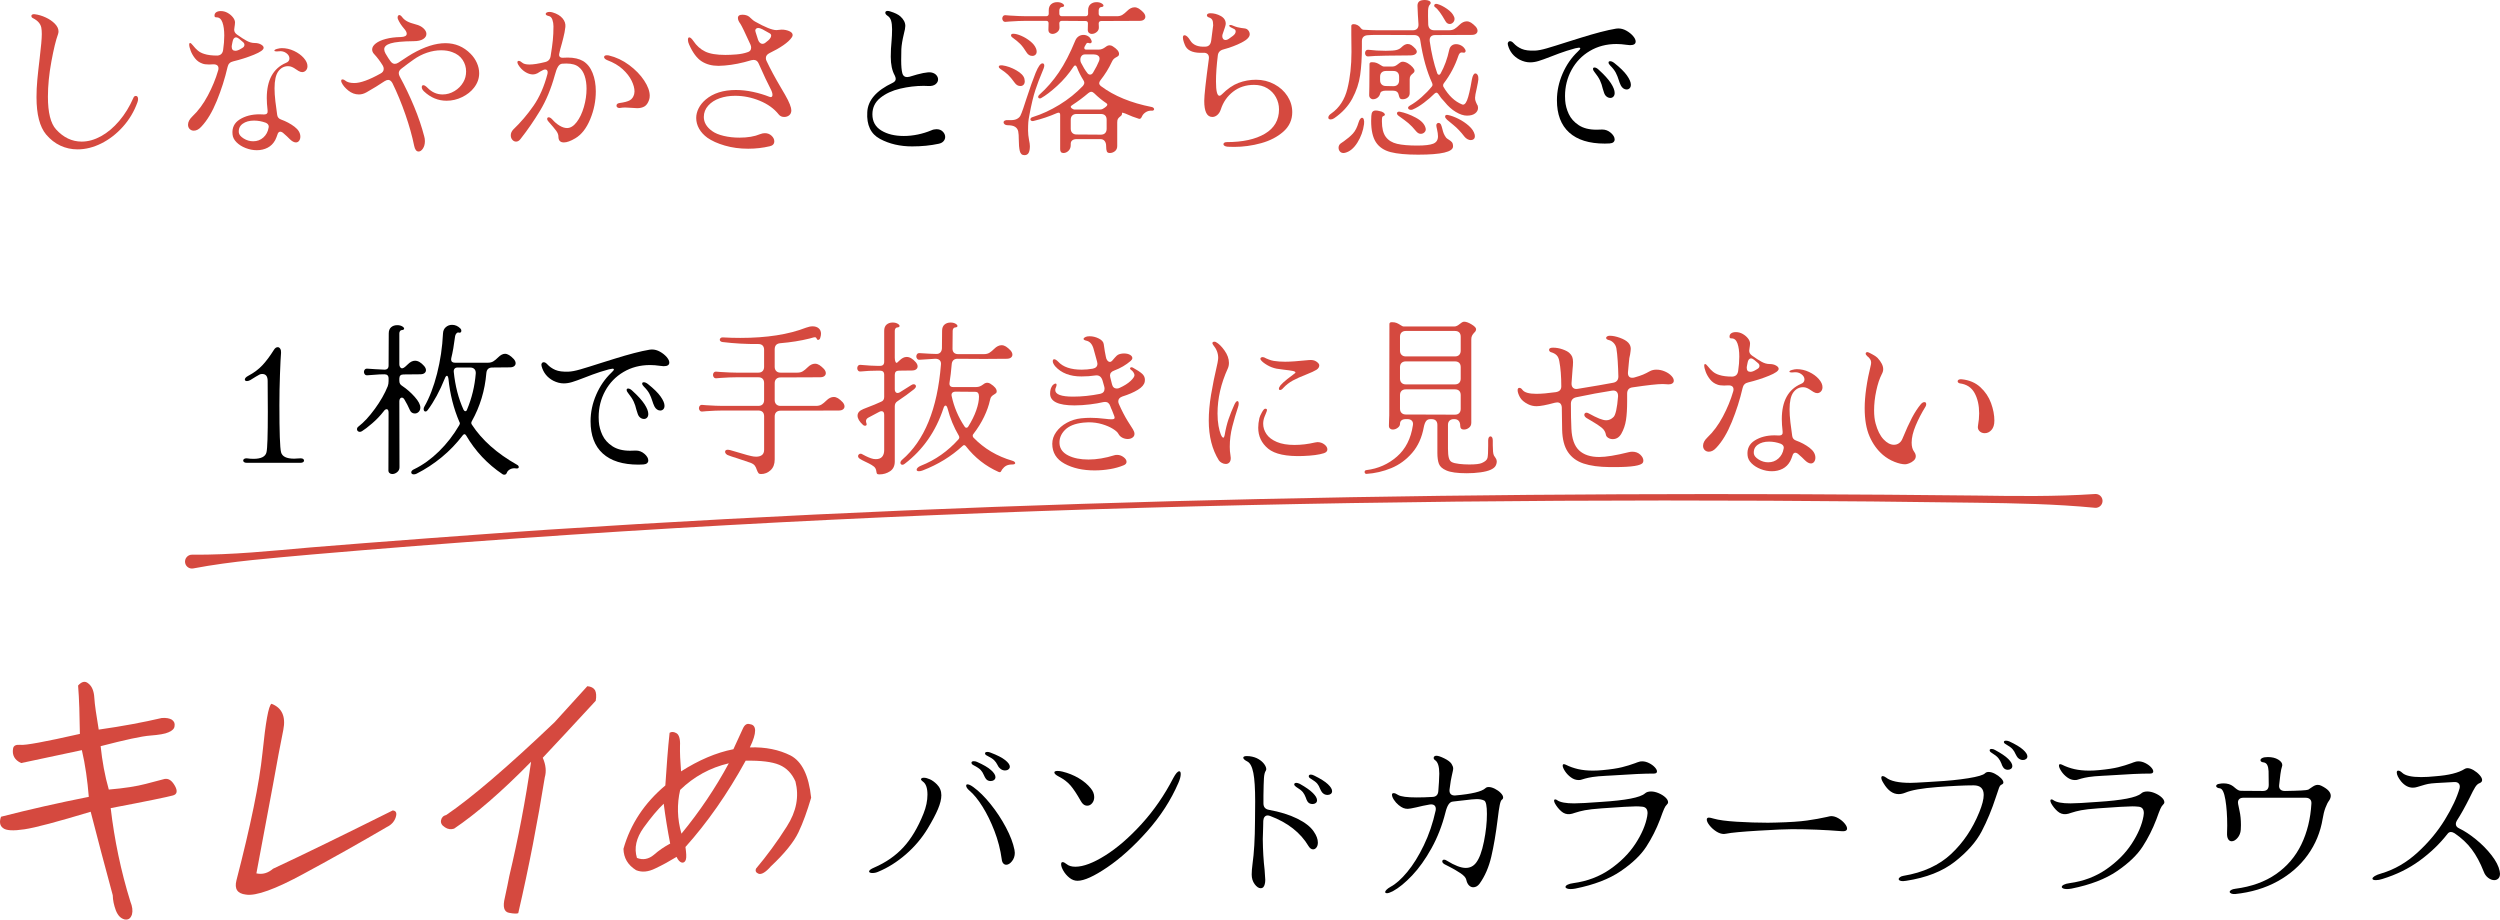 <?xml version="1.0" encoding="UTF-8"?><svg id="_レイヤー_2" xmlns="http://www.w3.org/2000/svg" viewBox="0 0 453.375 166.763"><defs><style>.cls-1{fill:#000;}.cls-1,.cls-2{stroke-width:0px;}.cls-2{fill:#d5493f;}</style></defs><g id="design"><path class="cls-2" d="M6.619,17.64c0-1.04.05-2.1.15-3.18s.24-2.36.42-3.84c.259-2.16.39-3.64.39-4.44,0-.46-.03-.85-.09-1.17-.14-.7-.64-1.27-1.5-1.71-.2-.08-.3-.22-.3-.42,0-.1.049-.18.15-.24.1-.06.25-.08.45-.06.66.08,1.325.275,1.995.585.67.31,1.225.689,1.665,1.14s.66.915.66,1.395c0,.161-.03.33-.09.51-.38,1.02-.78,2.665-1.2,4.935-.42,2.271-.63,4.405-.63,6.405,0,2.86.49,4.83,1.47,5.91,1.34,1.48,2.89,2.22,4.65,2.22,1.16,0,2.33-.325,3.51-.975,1.18-.65,2.28-1.575,3.3-2.775s1.88-2.6,2.58-4.2c.08-.22.229-.33.45-.33.12,0,.214.051.285.15.07.101.105.24.105.42s-.04.38-.12.6c-.6,1.66-1.48,3.135-2.64,4.425-1.16,1.29-2.46,2.295-3.9,3.015s-2.88,1.08-4.32,1.08c-1.1,0-2.135-.225-3.105-.675-.97-.45-1.835-1.125-2.595-2.025-1.16-1.399-1.74-3.649-1.74-6.75Z"/><path class="cls-2" d="M34.399,23.399c-.2-.199-.3-.459-.3-.78,0-.5.26-1.0.78-1.5,1.06-1,1.995-2.26,2.805-3.78.81-1.52,1.435-3.04,1.875-4.56.04-.1.06-.23.06-.39,0-.26-.09-.45-.27-.57-.18-.12-.43-.169-.75-.15-.14.02-.37.03-.69.03-.54,0-.95-.06-1.23-.18-.521-.18-.955-.49-1.305-.93-.35-.439-.615-.9-.795-1.38-.18-.48-.27-.86-.27-1.14,0-.18.06-.27.18-.27.1,0,.27.15.51.45.28.36.575.67.885.93.31.26.695.46,1.155.6.6.2,1.39.3,2.37.3.6-.04.95-.37,1.05-.99.14-.94.21-1.82.21-2.64,0-.98-.11-1.775-.33-2.385-.22-.609-.57-.915-1.05-.915-.14,0-.24-.02-.3-.06s-.09-.13-.09-.27c0-.26.105-.46.315-.6.21-.14.484-.21.825-.21.44,0,.855.11,1.245.33.39.22.71.49.96.81.25.32.375.63.375.931,0,.18-.04.53-.12,1.05-.02.06-.03.15-.03.27,0,.341.17.63.51.87.7.5,1.29.881,1.77,1.14.48.26.96.39,1.44.39.439,0,.82.09,1.14.27s.48.38.48.6c0,.36-.59.78-1.77,1.26s-2.43.88-3.75,1.2c-.56.12-.9.46-1.02,1.02-.48,2.081-1.13,4.125-1.95,6.135-.82,2.01-1.75,3.565-2.79,4.665-.44.5-.9.75-1.38.75-.3,0-.55-.1-.75-.3ZM42.019,8.46c0,.5.22.75.66.75.18,0,.36-.04.54-.12.12-.04.36-.17.72-.39.259-.14.39-.33.39-.57,0-.18-.08-.34-.24-.48l-.75-.63c-.2-.16-.38-.24-.54-.24-.16,0-.295.07-.405.21-.11.14-.185.34-.225.6l-.12.6c-.02.061-.03.15-.03.271ZM44.554,26.85c-.67-.26-1.225-.61-1.665-1.05s-.68-.92-.72-1.44c-.12-1.18.315-2.08,1.305-2.7.99-.62,2.185-.93,3.585-.93l.84.03c.48,0,.69-.24.63-.72-.101-.86-.15-1.61-.15-2.25,0-3.26,1.16-5.39,3.48-6.391.42-.159.63-.43.63-.81,0-.36-.19-.68-.57-.96-.38-.28-.831-.39-1.35-.33-.06.02-.18.03-.36.03-.3,0-.45-.05-.45-.15,0-.12.165-.225.495-.315s.615-.135.855-.135c.76,0,1.5.17,2.22.51.72.34,1.305.765,1.755,1.275.45.51.675,1.005.675,1.485,0,.32-.095.58-.285.78-.19.2-.415.3-.675.3-.2,0-.42-.07-.66-.21-.24-.14-.38-.229-.42-.27-.28-.199-.535-.35-.765-.45-.23-.1-.465-.149-.705-.149-.72,0-1.31.31-1.77.93-.46.62-.69,1.65-.69,3.09,0,.681.05,1.46.15,2.34.1.88.21,1.71.33,2.49.06.4.28.67.66.81.94.34,1.765.78,2.475,1.32.709.54,1.065,1.14,1.065,1.8,0,.3-.075.55-.225.75-.15.2-.345.3-.585.3-.34,0-.72-.21-1.14-.63-.22-.24-.63-.62-1.23-1.14-.18-.12-.33-.18-.45-.18-.26,0-.44.19-.54.57-.08.26-.21.581-.39.96-.34.62-.8,1.08-1.38,1.38-.581.3-1.23.45-1.95.45-.68,0-1.355-.13-2.025-.39ZM47.764,24.93c.51-.46.825-1.05.945-1.77l.03-.18c0-.319-.18-.56-.54-.72-.7-.26-1.41-.39-2.13-.39-.84,0-1.525.19-2.055.57-.53.38-.765.911-.705,1.59.04.38.33.74.87,1.08.54.34,1.12.51,1.74.51.72,0,1.335-.229,1.845-.69Z"/><path class="cls-2" d="M61.879,14.64c0-.16.08-.24.24-.24s.32.07.48.21c.36.3.91.45,1.65.45,1.12,0,2.7-.57,4.74-1.71.4-.199.6-.49.6-.87,0-.199-.06-.399-.18-.6-.48-.78-.99-1.46-1.53-2.04-.26-.26-.39-.55-.39-.87,0-.38.215-.74.645-1.08.43-.34,1.035-.615,1.815-.825s1.68-.324,2.7-.345c.74-.02,1.11-.22,1.11-.6,0-.259-.16-.57-.48-.93-.5-.58-.87-1.149-1.11-1.71-.041-.079-.06-.189-.06-.33,0-.12.03-.22.09-.3.06-.08.13-.12.21-.12.16,0,.33.12.51.36.24.32.544.58.915.78.37.2.904.39,1.605.57.56.141,1.015.375,1.365.705.35.33.525.665.525,1.005,0,.38-.2.695-.6.945s-.98.375-1.74.375c-1.96.021-3.335.15-4.125.39-.791.24-1.185.6-1.185,1.08,0,.221.075.471.225.75.15.28.32.561.51.84.19.28.315.46.375.54.24.34.51.51.81.51.2,0,.41-.07.63-.21,1.54-1.02,2.38-1.56,2.52-1.62,2.24-1.28,4.25-1.92,6.03-1.92,1.78,0,3.3.64,4.56,1.92.48.479.859,1.03,1.14,1.649.28.621.42,1.25.42,1.891,0,.94-.311,1.81-.93,2.609-.54.701-1.26,1.271-2.16,1.71-.9.44-1.84.66-2.82.66-1.541,0-2.91-.57-4.11-1.71-.26-.26-.39-.51-.39-.75,0-.24.1-.36.3-.36.18,0,.43.161.75.48.78.8,1.69,1.2,2.73,1.2.76,0,1.48-.205,2.16-.615.68-.41,1.21-.945,1.59-1.605.34-.58.51-1.23.51-1.95,0-.76-.21-1.46-.63-2.1-.42-.64-1.05-1.11-1.89-1.41-.581-.22-1.25-.33-2.01-.33-.84,0-1.69.146-2.55.435-.86.29-1.67.705-2.43,1.245-.74.521-1.48,1.07-2.22,1.65-.32.24-.48.51-.48.81,0,.2.06.41.18.63.96,1.76,1.83,3.58,2.61,5.46.78,1.88,1.39,3.68,1.83,5.4.08.26.12.54.12.84,0,.54-.12.99-.36,1.35-.24.36-.5.54-.78.54-.4,0-.67-.35-.81-1.05-.36-1.76-.89-3.649-1.59-5.67-.7-2.02-1.48-3.91-2.34-5.67-.22-.4-.48-.6-.78-.6-.18,0-.4.08-.66.24-.98.66-2.07,1.331-3.27,2.01-.46.26-.92.39-1.38.39-.7,0-1.345-.24-1.935-.72-.59-.48-.995-.97-1.215-1.47-.041-.079-.06-.18-.06-.3Z"/><path class="cls-2" d="M93.589,25.68c-.26,0-.485-.109-.675-.33-.19-.22-.285-.49-.285-.81,0-.38.15-.73.45-1.05,1.34-1.28,2.56-2.71,3.66-4.29,1.1-1.58,1.95-3.52,2.55-5.82.02-.08.03-.18.03-.3,0-.14-.041-.255-.12-.345-.08-.09-.19-.135-.33-.135-.1,0-.22.03-.36.09-.34.161-.69.36-1.05.601-.281.14-.551.21-.81.21-.46,0-.936-.155-1.425-.465-.49-.31-.905-.745-1.245-1.305-.1-.199-.15-.34-.15-.42,0-.18.08-.27.24-.27.18,0,.379.1.6.3.259.24.709.36,1.35.36.7,0,1.65-.15,2.85-.45.58-.14.91-.51.99-1.11.18-1.1.31-2.035.39-2.805s.12-1.625.12-2.565c0-.42-.065-.819-.195-1.2-.13-.38-.345-.6-.645-.66-.38-.08-.57-.21-.57-.39,0-.1.064-.185.195-.255.13-.07.295-.105.495-.105.18,0,.37.03.57.09.8.24,1.4.6,1.8,1.08.4.479.57,1,.51,1.56-.08.68-.2,1.32-.36,1.92-.161.6-.25.95-.27,1.05-.24.8-.4,1.42-.48,1.86-.06.26-.025.455.105.585.13.13.334.186.615.165.2-.02.47-.03.81-.03,1.14,0,2.07.21,2.79.63.76.46,1.335,1.18,1.725,2.16.39.98.585,2.09.585,3.33,0,1.74-.34,3.431-1.02,5.07-.68,1.64-1.58,2.79-2.7,3.45-.84.5-1.53.75-2.07.75-.66,0-.99-.35-.99-1.05,0-.34-.135-.695-.405-1.065s-.735-.925-1.395-1.665c-.16-.16-.24-.33-.24-.51,0-.08.025-.145.075-.195.05-.05.115-.075.195-.075.2,0,.42.131.66.39.4.46.84.835,1.32,1.125.48.291.93.435,1.35.435.62,0,1.205-.36,1.755-1.08.55-.72.984-1.635,1.305-2.745.32-1.11.48-2.215.48-3.314,0-.86-.115-1.635-.345-2.325-.23-.69-.575-1.215-1.035-1.575-.5-.439-1.26-.66-2.28-.66-.32,0-.57.011-.75.03-.3.02-.555.2-.765.54-.21.34-.405.86-.585,1.56-.68,2.46-1.57,4.601-2.67,6.42-1.101,1.82-2.28,3.53-3.54,5.13-.24.32-.51.48-.81.48ZM112.369,19.59c-.18,0-.32-.04-.42-.12-.1-.08-.15-.18-.15-.3,0-.26.169-.42.51-.48.9-.12,1.54-.289,1.92-.51.38-.22.64-.59.78-1.11.04-.2.06-.36.06-.48,0-.58-.175-1.23-.525-1.95-.351-.72-.89-1.415-1.62-2.085-.73-.67-1.655-1.215-2.775-1.635-.2-.08-.35-.17-.45-.271-.1-.1-.15-.199-.15-.3,0-.1.045-.18.135-.24.09-.06.215-.09.375-.09.14,0,.25.011.33.03,1.34.32,2.58.905,3.72,1.755,1.14.851,2.044,1.785,2.715,2.805.67,1.02,1.005,1.94,1.005,2.76,0,.281-.04.53-.12.75-.2.581-.48.975-.84,1.185s-.8.315-1.32.315c-.22,0-.55-.02-.99-.06-.48-.04-.86-.06-1.14-.06-.38,0-.66.02-.84.06l-.21.03Z"/><path class="cls-2" d="M124.759,7.2c0-.28.08-.42.24-.42.2,0,.45.22.75.66.58.86,1.29,1.496,2.13,1.905.84.41,2.06.615,3.66.615.58,0,1.25-.03,2.01-.09.74-.06,1.399-.19,1.98-.39.46-.12.69-.399.69-.84,0-.18-.041-.36-.12-.54-.98-2.16-1.59-3.42-1.83-3.78-.3-.4-.45-.75-.45-1.05,0-.399.27-.6.81-.6.5,0,.91.12,1.23.36.14.12.305.27.495.45.19.18.375.32.555.42,1.84,1.041,3.14,1.561,3.9,1.561.14,0,.24-.01.3-.03.24-.04.45-.06.63-.06.5,0,.96.09,1.38.27.42.18.63.42.63.72,0,.14-.06.29-.18.45-.3.44-.805.905-1.515,1.396s-1.545.965-2.505,1.425c-.44.22-.66.521-.66.9,0,.18.04.35.12.51.7,1.48,1.56,3.08,2.58,4.8.6,1,1.035,1.77,1.305,2.31.27.54.455,1.011.555,1.41.04.2.06.351.06.45,0,.38-.125.675-.375.885-.25.21-.555.315-.915.315-.42,0-.75-.15-.99-.45-.84-1.06-1.99-1.89-3.45-2.49-1.46-.6-2.95-.9-4.47-.9-1.02,0-1.955.15-2.805.45-.851.3-1.535.74-2.055,1.32-.54.6-.81,1.29-.81,2.07,0,.98.5,1.83,1.5,2.55.52.38,1.225.675,2.115.885.89.21,1.834.315,2.835.315,1.5,0,2.75-.21,3.75-.63.3-.12.589-.181.87-.181.48,0,.885.155,1.215.465s.495.645.495,1.005c0,.48-.27.78-.81.9-1.26.3-2.57.45-3.93.45-1.52,0-2.93-.19-4.23-.57-1.3-.38-2.35-.85-3.15-1.41-.66-.48-1.166-1.03-1.515-1.65-.35-.62-.525-1.27-.525-1.95,0-.58.145-1.16.435-1.74.29-.58.715-1.109,1.275-1.59,1.36-1.159,3.19-1.74,5.49-1.74,1.02,0,2.06.115,3.12.345s2.04.524,2.94.885l.24.06c.22,0,.33-.14.33-.42,0-.279-.11-.63-.33-1.05-.521-.979-1.24-2.51-2.16-4.59-.18-.46-.49-.69-.93-.69-.081,0-.221.02-.42.06-1.72.52-3.32.84-4.8.96-.521.04-.9.06-1.14.06-1.2,0-2.225-.274-3.075-.825-.851-.55-1.605-1.565-2.265-3.045-.14-.3-.21-.59-.21-.87ZM137.509,5.07c-.16,0-.29.045-.39.135-.1.09-.15.205-.15.345l.06.27.45,1.41c.08.221.19.396.33.525.14.13.29.195.45.195.22,0,.43-.09.63-.27l.48-.39c.32-.3.48-.58.48-.84,0-.16-.08-.29-.24-.39l-1.35-.75c-.32-.16-.57-.24-.75-.24Z"/><path class="cls-1" d="M159.604,25.2c-1.69-.9-2.465-2.52-2.325-4.86.1-2.14,1.63-3.91,4.59-5.31.38-.18.57-.42.57-.72,0-.18-.06-.39-.18-.63-.48-.859-.72-1.99-.72-3.39,0-.94.05-1.91.15-2.91.02-.28.04-.595.06-.945.02-.35.03-.725.03-1.125,0-.64-.06-1.159-.18-1.56s-.34-.7-.66-.9c-.26-.18-.39-.36-.39-.54,0-.1.035-.18.105-.24.07-.06.175-.09.315-.09.14,0,.3.03.48.09.84.26,1.45.56,1.83.9.6.54.9,1.12.9,1.74,0,.3-.09.79-.27,1.47-.26,1.08-.41,1.99-.45,2.73l-.03,2.01c0,1.06.07,1.85.21,2.37.12.46.41.689.87.689.08,0,.22-.02.42-.06,2.02-.64,3.34-.9,3.96-.78.4.08.705.24.915.48.21.24.315.5.315.78,0,.341-.15.63-.45.87-.3.24-.72.351-1.26.33-.18-.02-.48-.03-.9-.03-1.42,0-2.845.17-4.275.51-1.43.34-2.625.895-3.585,1.665-.96.77-1.44,1.765-1.44,2.985,0,1.301.54,2.28,1.62,2.94s2.44.99,4.08.99c.84,0,1.69-.09,2.55-.27.859-.18,1.669-.43,2.43-.75.3-.14.62-.21.96-.21.46,0,.835.146,1.125.435.29.29.435.615.435.975,0,.28-.1.535-.3.765-.2.23-.49.385-.87.465-1.48.32-3.09.48-4.83.48-2.18,0-4.115-.45-5.805-1.35Z"/><path class="cls-2" d="M181.129,12.09c0-.1.055-.17.165-.21.109-.04.274-.05.495-.03.84.12,1.68.42,2.52.9.84.479,1.33.99,1.47,1.53.04.2.06.35.06.45,0,.28-.075.495-.225.646-.15.149-.335.225-.555.225-.42,0-.77-.199-1.05-.6-.46-.64-.865-1.125-1.215-1.455-.351-.33-.815-.685-1.395-1.065-.18-.12-.27-.25-.27-.39ZM183.109,3.899l-.72.061c-.2.02-.355-.035-.465-.165-.11-.13-.165-.275-.165-.435,0-.18.055-.33.165-.45.109-.12.265-.169.465-.15l.72.06c1.26.08,2.229.12,2.91.12h3.72c.14,0,.25-.04.33-.12.08-.08.12-.19.12-.33v-.6c0-.5.145-.875.435-1.125.29-.25.655-.375,1.095-.375.36,0,.66.07.9.21.24.141.36.28.36.42,0,.161-.16.25-.48.271-.12.02-.215.09-.285.21-.07.12-.105.25-.105.39v.6c0,.14.04.25.12.33.08.08.19.12.33.12h4.32c.14,0,.25-.04.33-.12.08-.08.12-.19.12-.33v-.6c0-.5.145-.875.435-1.125.29-.25.655-.375,1.095-.375.36,0,.66.07.9.21.24.141.36.28.36.42,0,.161-.16.25-.48.271-.12.02-.215.09-.285.21-.07.12-.105.25-.105.39v.6c0,.14.04.25.12.33.08.08.19.12.33.12h2.85c.4,0,.735-.084,1.005-.255.27-.169.555-.405.855-.705.44-.439.89-.66,1.35-.66.26,0,.52.08.78.24.3.2.58.44.84.72.22.26.33.51.33.75,0,.22-.09.4-.27.54-.18.14-.44.21-.78.21l-6.96.03c-.14,0-.25.041-.33.12-.08.08-.12.19-.12.33l.03.66c.02.36-.11.655-.39.885-.28.23-.58.345-.9.345-.2,0-.37-.064-.51-.194s-.21-.315-.21-.556l.03-1.14c0-.3-.14-.45-.42-.45l-4.32-.03c-.14,0-.25.041-.33.12-.08.081-.12.19-.12.33l.03.69c.02.36-.11.655-.39.885-.28.23-.58.345-.9.345-.2,0-.37-.064-.51-.194-.14-.13-.21-.315-.21-.556l.03-1.17c0-.3-.14-.45-.42-.45h-3.72c-.8,0-1.77.041-2.91.12ZM182.209,21.87c.14-.08.36-.11.66-.09.66.041,1.155-.02,1.485-.18.33-.16.56-.364.69-.615.13-.25.305-.695.525-1.335l.54-1.649c.66-2.02,1.225-3.61,1.695-4.771.47-1.159.885-1.74,1.245-1.74.22,0,.33.14.33.42,0,.22-.14.64-.42,1.26-.42.98-.815,2.025-1.185,3.135-.371,1.11-.735,2.635-1.095,4.575-.1.48-.165.91-.195,1.29-.03.38-.045.89-.045,1.53,0,.5.06,1.07.18,1.71.1.44.15.81.15,1.11,0,.52-.075.92-.225,1.2-.15.28-.405.42-.765.42-.44,0-.72-.255-.84-.765-.12-.51-.18-1.186-.18-2.025,0-.66-.035-1.165-.105-1.515-.07-.35-.255-.625-.555-.825-.3-.2-.76-.3-1.38-.3-.22,0-.395-.055-.525-.165-.13-.11-.195-.225-.195-.345,0-.14.07-.25.21-.33ZM183.349,6.39c0-.08.035-.145.105-.195.07-.05.175-.075.315-.075.38,0,.86.125,1.44.375.58.25,1.125.581,1.635.99.51.41.855.845,1.035,1.305.08.18.12.37.12.57,0,.24-.075.43-.225.57-.15.14-.335.21-.555.21-.44,0-.791-.21-1.05-.63-.42-.68-.806-1.195-1.155-1.545-.35-.35-.815-.735-1.395-1.155-.18-.12-.27-.26-.27-.42ZM192.139,18.99c1.6-.98,3.02-2.12,4.26-3.42.16-.2.24-.39.24-.57,0-.14-.06-.3-.18-.48-.46-.72-.851-1.5-1.17-2.34-.08-.2-.18-.3-.3-.3s-.22.07-.3.21c-.86,1.3-1.851,2.46-2.97,3.48-1.12,1.02-2.09,1.76-2.91,2.22-.06.04-.14.06-.24.06-.08,0-.15-.024-.21-.075-.06-.049-.09-.114-.09-.194,0-.14.08-.28.24-.42,1.3-1.16,2.47-2.505,3.51-4.035,1.04-1.53,2.04-3.465,3-5.805.14-.32.34-.565.6-.735.26-.17.55-.255.87-.255.32,0,.615.09.885.27.27.18.465.45.585.81.02.02.03.06.03.12,0,.12-.045.21-.135.27-.09.06-.195.07-.315.03l-.24-.061c-.12,0-.21.041-.27.12-.06.08-.12.18-.18.3-.06.12-.11.21-.15.271-.041.06-.06.14-.06.24,0,.2.12.3.36.3h2.22c.24,0,.46-.04.66-.12.2-.08.42-.21.66-.39.22-.18.45-.27.69-.27.2,0,.39.06.57.18.76.48,1.14.94,1.14,1.38,0,.14-.035.25-.105.33-.07.08-.186.16-.345.24-.2.101-.365.21-.495.33-.13.12-.245.29-.345.51-.561,1.2-1.26,2.331-2.1,3.391-.14.2-.21.37-.21.51,0,.18.109.36.33.54,2.38,1.78,5.45,3.04,9.21,3.78.12.02.22.07.3.15.08.08.12.16.12.24s-.041.15-.12.21c-.08.06-.18.08-.3.06-.42-.02-.791.075-1.11.285s-.54.455-.66.735c-.161.38-.35.53-.57.45-.74-.22-1.57-.54-2.49-.96-.26-.1-.42-.15-.48-.15s-.09.04-.09.12c0,.14-.025.25-.075.33-.05.08-.146.17-.285.27-.18.141-.31.281-.39.42-.08.14-.12.35-.12.63v4.29c0,.4-.14.709-.42.93-.281.22-.59.33-.93.33-.28,0-.46-.101-.54-.3-.08-.2-.12-.52-.12-.96,0-.38-.09-.685-.27-.915-.18-.23-.44-.345-.78-.345h-4.32c-.34,0-.605.08-.795.24s-.275.39-.255.69c.02.5-.11.89-.39,1.17-.28.279-.59.42-.93.42-.4,0-.6-.23-.6-.69v-6.24c0-.26-.101-.39-.3-.39l-.24.06c-1.42.62-2.84,1.1-4.26,1.44-.041.021-.101.03-.18.03-.12,0-.22-.03-.3-.09s-.12-.129-.12-.21c0-.22.16-.37.48-.45,1.6-.5,3.2-1.24,4.8-2.22ZM194.179,19.38c0,.08.06.17.18.27.2.141.35.21.45.21h4.71c.16,0,.31-.035.45-.105.14-.07.27-.15.39-.24.12-.09.2-.154.24-.195.14-.12.21-.23.21-.33,0-.12-.07-.22-.21-.3-.72-.479-1.44-1.069-2.16-1.77-.18-.18-.36-.271-.54-.271-.161,0-.34.081-.54.24-.86.74-1.84,1.47-2.94,2.19-.161.1-.24.2-.24.3ZM194.179,23.34c0,.32.095.575.285.765.19.19.445.285.765.285l4.41.03c.34,0,.6-.095.78-.285.18-.19.27-.445.27-.765v-1.65c0-.34-.09-.6-.27-.78-.18-.18-.44-.27-.78-.27h-4.41c-.32,0-.575.09-.765.27-.19.18-.285.44-.285.78v1.62ZM197.179,13.229c.14.2.31.3.51.3.22,0,.399-.12.54-.36.5-.84.86-1.54,1.08-2.1.06-.16.09-.31.09-.45,0-.24-.101-.424-.3-.555-.2-.13-.44-.195-.72-.195h-1.65c-.24,0-.435.09-.585.27-.15.18-.225.41-.225.69,0,.2.04.38.12.54.38.76.76,1.38,1.14,1.86Z"/><path class="cls-2" d="M215.839,7.32c.5.84,1.42,1.22,2.76,1.14.6-.02.95-.38,1.05-1.08.24-1.74.36-2.67.36-2.79,0-.48-.06-.814-.18-1.005-.12-.19-.3-.325-.54-.405-.28-.08-.42-.22-.42-.42,0-.1.055-.185.165-.255s.265-.105.465-.105c.64,0,1.265.165,1.875.495s.915.806.915,1.425c0,.2-.18.8-.54,1.8-.06.14-.09.291-.09.45,0,.2.055.365.165.495.11.131.255.195.435.195s.37-.07.57-.21c.36-.24.61-.42.75-.54.34-.26.51-.53.51-.81,0-.18-.08-.32-.24-.42l-.66-.33c-.18-.1-.27-.2-.27-.3,0-.079.08-.12.24-.12.1,0,.22.03.36.09.38.161.675.265.885.315.21.05.439.095.69.135.25.041.475.07.675.09.26.041.47.165.63.375.16.21.24.435.24.675,0,.5-.485,1-1.455,1.5s-2.085.92-3.345,1.26c-.6.16-.93.53-.99,1.11-.22,1.8-.33,3.359-.33,4.68,0,1.74.21,2.61.63,2.61.12,0,.259-.08.42-.24,1.02-1.02,2.035-1.72,3.045-2.1,1.01-.379,2.065-.57,3.165-.57,1.2,0,2.305.27,3.315.81,1.01.54,1.805,1.26,2.385,2.16.58.9.87,1.87.87,2.91,0,1.4-.535,2.575-1.605,3.525-1.07.95-2.415,1.65-4.035,2.1-1.62.45-3.26.675-4.92.675-.52,0-.9-.01-1.14-.03-.26-.02-.456-.075-.585-.165-.13-.09-.195-.185-.195-.285,0-.12.055-.215.165-.285.11-.07.255-.105.435-.105,2.9,0,5.205-.505,6.915-1.515s2.565-2.485,2.565-4.425c0-.78-.185-1.51-.555-2.19-.37-.68-.895-1.225-1.575-1.635-.68-.41-1.48-.615-2.4-.615-1.48,0-2.75.416-3.81,1.245-1.061.83-1.8,1.905-2.22,3.225-.14.42-.35.75-.63.99-.28.24-.581.36-.9.36-.98,0-1.47-.97-1.47-2.91,0-.979.28-3.53.84-7.65.04-.359-.03-.634-.21-.825-.18-.19-.45-.275-.81-.255-1.62.08-2.681-.29-3.18-1.11-.101-.18-.21-.44-.33-.78-.12-.34-.18-.63-.18-.87,0-.28.1-.42.3-.42.3,0,.64.311,1.02.93Z"/><path class="cls-2" d="M244.354,16.08c.49-1.98.735-4.2.735-6.66l-.03-3.09v-1.62c0-.22.15-.33.45-.33.22,0,.445.06.675.18s.415.28.555.48c.16.22.34.34.54.359,1.12.061,1.93.09,2.43.09h6.51c.34,0,.6-.095.78-.285.18-.19.26-.465.24-.825-.08-1.1-.14-2.21-.18-3.33,0-.36.105-.625.315-.795.21-.17.555-.255,1.035-.255.3,0,.55.05.75.149.2.101.3.23.3.391,0,.1-.06.21-.18.33-.18.18-.28.53-.3,1.05s-.01,1.37.03,2.55c.06.68.43,1.02,1.11,1.02h2.67c.4,0,.735-.085,1.005-.255s.555-.405.855-.705c.439-.44.89-.66,1.35-.66.26,0,.52.081.78.24.3.2.58.44.84.72.22.26.33.51.33.75,0,.22-.09.4-.27.54-.18.14-.44.21-.78.21l-6.63.03c-.36,0-.625.095-.795.285-.17.19-.235.465-.195.825.3,2.141.75,4.07,1.35,5.79.08.2.189.3.33.3.12,0,.22-.08.3-.24.7-1.26,1.22-2.69,1.56-4.29.08-.34.229-.595.45-.765s.48-.255.78-.255c.32,0,.63.08.93.24.3.16.53.38.69.66.08.1.12.21.12.33s-.045.21-.135.27-.206.07-.345.03c-.06-.02-.14-.03-.24-.03-.26,0-.46.21-.6.63-.6,1.8-1.48,3.46-2.64,4.98-.08.1-.12.22-.12.36,0,.12.02.21.06.271.94,1.6,2.06,2.66,3.36,3.18.34.16.645-.085.915-.735s.564-1.915.885-3.795c.14-.72.35-1.08.63-1.08.16,0,.295.095.405.285.109.19.155.455.135.795-.02.261-.12.811-.3,1.65-.2.84-.3,1.4-.3,1.68,0,.18.01.311.03.39.06.24.169.521.33.84.12.14.18.34.18.6,0,.4-.175.735-.525,1.005-.35.271-.845.405-1.485.405-.6,0-1.271-.22-2.01-.66-.74-.439-1.42-1.05-2.04-1.83-.44-.439-.83-.93-1.17-1.47-.1-.14-.21-.21-.33-.21-.06,0-.16.05-.3.15-.58.581-1.235,1.145-1.965,1.695-.73.551-1.405.956-2.025,1.215-.081.041-.19.06-.33.06-.14,0-.26-.035-.36-.105-.1-.069-.15-.154-.15-.255,0-.14.1-.27.3-.39.72-.4,1.44-.92,2.16-1.56.72-.64,1.33-1.27,1.83-1.89.1-.1.15-.22.15-.36,0-.06-.02-.15-.06-.27-.98-2.14-1.7-4.72-2.16-7.74-.08-.66-.45-.99-1.11-.99l-6.75-.03c-.74,0-1.311.02-1.71.06-.32.021-.57.12-.75.3-.18.18-.27.44-.27.78v1.11c0,1.9-.105,3.58-.315,5.04-.21,1.46-.685,2.88-1.425,4.26-.74,1.38-1.84,2.57-3.3,3.57-.221.14-.431.21-.63.21-.14,0-.245-.03-.315-.09-.07-.06-.105-.14-.105-.24,0-.26.18-.51.54-.75,1.46-1.021,2.435-2.521,2.925-4.5ZM243.379,25.845c.1-.07.21-.145.33-.225.68-.48,1.23-.95,1.65-1.41s.76-1.13,1.02-2.01c.08-.26.175-.465.285-.615.11-.15.225-.225.345-.225.14,0,.245.1.315.3.07.2.085.48.045.84-.16,1.22-.565,2.345-1.215,3.375-.65,1.029-1.405,1.645-2.265,1.845-.06.02-.14.03-.24.03-.28,0-.5-.096-.66-.285-.16-.19-.24-.416-.24-.675,0-.32.13-.581.39-.78.06-.04.14-.095.24-.165ZM247.714,10.08c-.11-.12-.165-.271-.165-.45,0-.18.055-.33.165-.45.109-.12.265-.17.465-.15.979.12,2.02.18,3.12.18.9,0,1.54-.045,1.92-.135.38-.09.69-.255.93-.495.4-.4.78-.601,1.14-.601.24,0,.465.07.675.21.21.141.455.36.735.66.16.2.24.37.24.51,0,.2-.105.365-.315.495-.21.131-.515.195-.915.195-1.2,0-2.636.015-4.305.045-1.67.03-2.745.075-3.225.135-.2.021-.355-.03-.465-.149ZM248.329,15.75l.03-4.14c0-.22.15-.33.45-.33.36,0,.655.05.885.15.229.101.465.23.705.39.24.16.41.24.51.24h1.65c.18,0,.355-.045.525-.135.169-.09.325-.195.465-.315.12-.1.25-.195.39-.285.14-.09.28-.135.42-.135.319,0,.645.101.975.3.33.2.609.43.84.69.229.26.345.47.345.63,0,.141-.03.245-.09.315s-.15.155-.27.255c-.16.12-.285.25-.375.39-.09.141-.135.351-.135.63v2.49c0,.34-.125.61-.375.81-.25.2-.555.3-.915.3-.26,0-.431-.075-.51-.226-.08-.149-.15-.354-.21-.615-.1-.48-.45-.72-1.05-.72h-1.26c-.64,0-.99.19-1.05.57-.08.3-.24.54-.48.72-.24.18-.51.271-.81.271-.18,0-.34-.07-.48-.21-.14-.14-.21-.32-.21-.54l.03-1.5ZM248.914,20.265c.13-.15.325-.225.585-.225.18,0,.39.03.63.09.34.06.595.155.765.285s.255.255.255.375c0,.04-.021.085-.06.135-.041.05-.101.085-.18.105-.14.041-.225.13-.255.27-.03.14-.045.37-.045.69,0,1.26.235,2.205.705,2.835.469.63,1.155,1.05,2.055,1.26s2.12.314,3.66.314c1.36,0,2.325-.115,2.895-.345.57-.23.855-.675.855-1.335,0-.34-.06-.77-.18-1.29-.08-.319-.12-.55-.12-.69v-.03c0-.12.04-.22.12-.3.08-.08.17-.12.27-.12.18,0,.33.1.45.3.08.18.16.43.24.75.08.34.165.625.255.855.09.23.235.485.435.765.08.1.25.23.51.39.24.141.425.29.555.45.129.16.195.41.195.75,0,1-2.11,1.5-6.33,1.5-2.14,0-3.805-.155-4.995-.465-1.19-.311-2.075-.905-2.655-1.785-.581-.88-.87-2.17-.87-3.87,0-.38.01-.68.03-.9.02-.36.094-.615.225-.765ZM250.279,14.55c0,.32.095.575.285.765.189.19.445.285.765.285l1.35.03c.34,0,.6-.095.78-.285.18-.19.27-.445.27-.765v-.66c0-.34-.09-.6-.27-.78-.18-.18-.44-.27-.78-.27h-1.35c-.32,0-.575.09-.765.27-.19.18-.285.44-.285.78v.63ZM253.339,20.55c0-.1.045-.18.135-.24.09-.06.205-.08.345-.06.94.18,1.915.54,2.925,1.08,1.01.54,1.605,1.17,1.785,1.89.08.28.025.525-.165.735-.19.21-.425.314-.705.314-.28,0-.54-.13-.78-.39-.561-.68-1.05-1.195-1.47-1.545s-1-.785-1.74-1.305c-.221-.16-.33-.32-.33-.48ZM260.089,1.02c0-.12.05-.21.15-.27.1-.061.229-.07.39-.03.54.14,1.135.435,1.785.885.65.45,1.075.926,1.275,1.425.06.12.09.25.09.39,0,.26-.09.479-.27.66-.18.18-.38.27-.6.27-.34,0-.61-.189-.81-.57-.76-1.34-1.38-2.17-1.86-2.49-.1-.061-.15-.15-.15-.271ZM262.069,21.149c0-.259.169-.359.51-.3.58.12,1.22.355,1.92.705.7.35,1.33.775,1.89,1.275.56.5.91,1.03,1.05,1.59.02.06.03.15.03.27,0,.24-.07.42-.21.54-.14.12-.32.18-.54.18-.18,0-.375-.055-.585-.165-.21-.11-.395-.265-.555-.465-.66-.86-1.33-1.565-2.01-2.115-.68-.55-1.061-.865-1.14-.945-.24-.22-.36-.41-.36-.57Z"/><path class="cls-1" d="M291.019,26.04c-2.82,0-4.97-.67-6.45-2.01-1.48-1.34-2.22-3.29-2.22-5.85,0-1.64.34-3.245,1.02-4.815.68-1.57,1.6-2.905,2.76-4.005.3-.28.45-.47.45-.57s-.08-.15-.24-.15c-.041,0-.26.041-.66.12-1.1.3-2.09.615-2.97.945-.88.33-1.391.524-1.53.585-.92.359-1.646.62-2.175.78-.53.16-1.035.24-1.515.24-.62,0-1.25-.16-1.89-.479-1.1-.58-1.81-1.46-2.13-2.641-.06-.199-.05-.37.03-.51.08-.14.2-.21.36-.21.2,0,.41.12.63.36.4.44.89.785,1.47,1.035.58.25,1.38.355,2.4.315.54-.02,1.245-.154,2.115-.405.87-.25,2.175-.654,3.915-1.215.32-.1,1.105-.345,2.355-.735s2.41-.725,3.48-1.005c1.07-.28,2.025-.49,2.865-.63.08-.02.21-.03.39-.03.5,0,.99.135,1.47.405.48.271.88.59,1.2.96.319.371.48.705.48,1.005,0,.44-.34.66-1.02.66-.08,0-.28-.02-.6-.06-.7-.1-1.32-.15-1.86-.15-1.8,0-3.41.42-4.83,1.26-1.42.84-2.525,1.985-3.315,3.435-.791,1.45-1.185,3.035-1.185,4.755,0,.36.01.63.03.81.06.82.275,1.63.645,2.43s.97,1.475,1.8,2.025c.83.55,1.905.825,3.225.825l1.05-.03c.58,0,1.1.2,1.56.6.459.4.69.8.69,1.2,0,.2-.075.365-.225.495s-.375.205-.675.225c-.2.02-.5.03-.9.03ZM292.129,15.075c.459.71.69,1.305.69,1.785,0,.28-.075.5-.225.66-.15.161-.335.24-.555.24-.24,0-.465-.08-.675-.24-.21-.16-.365-.39-.465-.689l-.24-.75c-.12-.54-.285-1.035-.495-1.485s-.555-.975-1.035-1.575c-.161-.199-.24-.37-.24-.51,0-.18.09-.27.27-.27.22,0,.46.12.72.36,1.04.94,1.79,1.766,2.25,2.475ZM295.054,13.695c.47.67.705,1.225.705,1.665,0,.28-.075.495-.225.645-.15.15-.335.225-.555.225-.2,0-.395-.064-.585-.195-.19-.13-.345-.315-.465-.555-.1-.199-.175-.375-.225-.524-.05-.15-.095-.285-.135-.405-.161-.52-.345-.979-.555-1.38-.21-.4-.545-.83-1.005-1.29-.2-.2-.3-.38-.3-.54s.1-.24.3-.24c.22,0,.47.11.75.33,1.06.84,1.825,1.595,2.295,2.265Z"/><path class="cls-1" d="M47.549,67.819c-.18,0-.34.035-.48.105-.14.07-.36.194-.66.375-.44.28-.78.49-1.02.63-.22.12-.42.18-.6.18-.12,0-.215-.024-.285-.075-.07-.049-.105-.114-.105-.195,0-.24.21-.469.63-.69,1.02-.54,1.875-1.18,2.565-1.92.69-.74,1.385-1.67,2.085-2.79.2-.319.43-.48.69-.48.18,0,.33.095.45.285.12.19.169.436.15.735-.06.66-.125,1.96-.195,3.9-.07,1.94-.105,3.791-.105,5.55,0,4.94.1,7.8.3,8.58.2.78.99,1.17,2.37,1.17.18,0,.36-.01.54-.03.18-.02.37-.03.57-.03h.12c.18,0,.32.041.42.12.1.08.15.18.15.3,0,.1-.055.19-.165.27s-.265.12-.465.12h-9.78c-.2,0-.355-.04-.465-.12s-.165-.18-.165-.3c0-.12.065-.22.195-.3.13-.08.294-.11.495-.09.4.061.79.09,1.17.09,1.399,0,2.19-.4,2.37-1.2.16-.66.24-3.1.24-7.32l-.03-5.61c0-.84-.33-1.26-.99-1.26Z"/><path class="cls-1" d="M67.979,74.149c1.02-1.399,1.8-2.77,2.34-4.11.1-.28.15-.59.15-.93v-.48c0-.5-.25-.75-.75-.75-.6,0-1.22.03-1.86.09l-1.23.09c-.2.02-.355-.035-.465-.165-.11-.13-.165-.274-.165-.435,0-.18.055-.33.165-.45.11-.12.265-.17.465-.15l1.38.09,1.71.09c.5,0,.75-.25.75-.75l.03-5.82c0-.5.145-.875.435-1.125s.655-.375,1.095-.375c.36,0,.66.07.9.21.24.14.36.28.36.42,0,.16-.16.25-.48.27-.12.021-.215.09-.285.21-.07.12-.105.25-.105.39v5.61c0,.2.049.37.15.51.1.14.22.21.36.21.06,0,.17-.04.33-.12.18-.12.41-.32.69-.6.44-.44.88-.66,1.32-.66.54,0,1.09.32,1.65.96.22.26.33.51.33.75,0,.22-.09.4-.27.54-.18.14-.44.21-.78.21l-3.03.03c-.5,0-.75.25-.75.75v.42c0,.4.169.7.51.9.84.56,1.6,1.226,2.28,1.995.68.77,1.02,1.415,1.02,1.935,0,.32-.1.581-.3.78-.2.2-.43.3-.69.3-.42,0-.72-.199-.9-.6-.3-.68-.63-1.32-.99-1.92-.14-.24-.3-.36-.48-.36-.12,0-.225.06-.315.18-.09.12-.135.28-.135.48l.03,11.97c0,.36-.14.655-.42.885-.28.23-.581.345-.9.345-.2,0-.371-.065-.51-.195-.14-.13-.2-.315-.18-.555l.03-10.41c0-.18-.03-.325-.09-.435s-.14-.165-.24-.165c-.2,0-.38.12-.54.36-.62.8-1.32,1.535-2.1,2.205-.78.67-1.4,1.146-1.86,1.425-.14.08-.27.12-.39.12-.14,0-.26-.045-.36-.135s-.15-.205-.15-.345c0-.2.1-.37.3-.51.94-.72,1.92-1.78,2.94-3.18ZM79.604,81.859c1.41-1.38,2.635-2.959,3.675-4.74.08-.159.12-.27.12-.33,0-.1-.03-.19-.09-.27-1.04-2.42-1.7-5.02-1.98-7.8-.06-.38-.15-.57-.27-.57-.14,0-.27.16-.39.48-.92,2.28-1.96,4.2-3.12,5.76-.12.16-.25.24-.39.24-.1,0-.18-.04-.24-.12-.06-.08-.09-.19-.09-.33s.04-.28.12-.42c.94-1.64,1.71-3.64,2.31-6s.96-4.79,1.08-7.29c.02-.48.19-.86.51-1.14.32-.28.7-.42,1.14-.42.56,0,1.06.221,1.5.66.12.12.18.26.18.42,0,.12-.041.215-.12.285-.08.07-.19.085-.33.045-.16-.06-.311-.01-.45.15-.14.16-.22.34-.24.54-.2,1.58-.43,2.89-.69,3.93-.021.06-.03.14-.03.24,0,.2.06.35.18.45s.29.15.51.15h5.97c.4,0,.735-.085,1.005-.255s.555-.405.855-.705c.44-.439.86-.66,1.26-.66.46,0,.99.32,1.59.96.22.261.33.51.33.75,0,.221-.09.4-.27.54-.18.141-.44.21-.78.21l-3.18.03c-.66,0-1.02.34-1.08,1.02-.26,3.14-1.14,6.05-2.64,8.73-.06.12-.09.221-.09.3,0,.12.04.23.12.33,1.819,2.78,4.53,5.19,8.13,7.23.24.12.36.27.36.45,0,.1-.045.169-.135.21-.09.04-.215.05-.375.03l-.27-.03c-.34,0-.635.08-.885.24s-.415.35-.495.57c-.081.24-.24.36-.48.36-.101,0-.2-.03-.3-.09-2.74-1.84-4.94-4.18-6.6-7.02-.1-.16-.2-.24-.3-.24-.1,0-.2.061-.3.18-1.121,1.48-2.396,2.81-3.825,3.99-1.43,1.18-2.955,2.18-4.575,3-.16.08-.33.12-.51.12-.14,0-.25-.035-.33-.104-.08-.07-.12-.155-.12-.255,0-.24.19-.44.57-.6,1.56-.76,3.045-1.83,4.455-3.21ZM82.979,66.649c-.24,0-.42.07-.54.21-.12.14-.17.33-.15.57.26,2.56.85,4.85,1.77,6.87.1.18.21.27.33.27.14,0,.24-.09.3-.27.879-2.101,1.41-4.29,1.59-6.57.02-.34-.06-.604-.24-.795-.18-.19-.44-.285-.78-.285h-2.28Z"/><path class="cls-1" d="M115.769,84.26c-2.82,0-4.97-.67-6.45-2.01-1.48-1.34-2.22-3.29-2.22-5.85,0-1.64.34-3.245,1.02-4.815.68-1.57,1.6-2.905,2.76-4.005.3-.28.45-.47.45-.57s-.08-.15-.24-.15c-.041,0-.26.041-.66.12-1.1.3-2.09.615-2.97.945-.88.33-1.391.524-1.53.585-.92.359-1.646.62-2.175.78-.53.16-1.035.24-1.515.24-.62,0-1.25-.16-1.89-.479-1.1-.58-1.81-1.46-2.13-2.641-.06-.199-.05-.37.03-.51.08-.14.2-.21.36-.21.2,0,.41.12.63.36.4.44.89.785,1.47,1.035.58.25,1.38.355,2.4.315.54-.02,1.245-.154,2.115-.405.87-.25,2.175-.654,3.915-1.215.32-.1,1.105-.345,2.355-.735s2.41-.725,3.48-1.005c1.07-.28,2.025-.49,2.865-.63.08-.02.21-.03.39-.03.5,0,.99.135,1.47.405.48.271.88.59,1.2.96.319.371.48.705.48,1.005,0,.44-.34.66-1.02.66-.08,0-.28-.02-.6-.06-.7-.1-1.32-.15-1.86-.15-1.8,0-3.41.42-4.83,1.26-1.42.84-2.525,1.985-3.315,3.435-.791,1.45-1.185,3.035-1.185,4.755,0,.36.01.63.03.81.06.82.275,1.63.645,2.43s.97,1.475,1.8,2.025c.83.55,1.905.825,3.225.825l1.05-.03c.58,0,1.1.2,1.56.6.459.4.69.8.69,1.2,0,.2-.075.365-.225.495s-.375.205-.675.225c-.2.02-.5.03-.9.03ZM116.879,73.294c.459.71.69,1.305.69,1.785,0,.28-.075.5-.225.66-.15.161-.335.24-.555.24-.24,0-.465-.08-.675-.24-.21-.16-.365-.39-.465-.689l-.24-.75c-.12-.54-.285-1.035-.495-1.485s-.555-.975-1.035-1.575c-.161-.199-.24-.37-.24-.51,0-.18.09-.27.27-.27.22,0,.46.12.72.36,1.04.94,1.79,1.766,2.25,2.475ZM119.804,71.915c.47.67.705,1.225.705,1.665,0,.28-.075.495-.225.645-.15.15-.335.225-.555.225-.2,0-.395-.064-.585-.195-.19-.13-.345-.315-.465-.555-.1-.199-.175-.375-.225-.524-.05-.15-.095-.285-.135-.405-.161-.52-.345-.979-.555-1.38-.21-.4-.545-.83-1.005-1.29-.2-.2-.3-.38-.3-.54s.1-.24.3-.24c.22,0,.47.11.75.33,1.06.84,1.825,1.595,2.295,2.265Z"/><path class="cls-2" d="M128.099,74.569l-.72.06c-.2.02-.355-.035-.465-.165-.11-.129-.165-.275-.165-.435,0-.18.055-.33.165-.45.11-.12.265-.17.465-.15l.72.06c1.26.08,2.23.12,2.91.12h6.51c.34,0,.6-.095.78-.285.18-.189.27-.444.27-.765v-3.09c0-.34-.09-.601-.27-.78-.18-.18-.44-.27-.78-.27h-3.96c-.8,0-1.77.041-2.91.12l-.72.06c-.2.02-.355-.035-.465-.165-.11-.13-.165-.275-.165-.435,0-.18.055-.33.165-.45.109-.12.265-.17.465-.15l.72.06c1.26.08,2.229.12,2.91.12h3.96c.34,0,.6-.095.78-.285.18-.19.27-.445.27-.765v-3.09c0-.34-.09-.6-.27-.78-.18-.18-.44-.27-.78-.27-2.2.02-4.36-.1-6.48-.36-.16-.02-.285-.069-.375-.15-.09-.08-.135-.169-.135-.27,0-.12.055-.225.165-.315.109-.09.245-.125.405-.105,1.08.06,2.13.09,3.15.09,4.78,0,8.76-.62,11.94-1.86.439-.16.83-.24,1.17-.24.459,0,.83.12,1.11.36.28.24.42.57.42.99,0,.221-.05.48-.15.78-.02.1-.07.18-.15.24-.08.06-.161.09-.24.09-.1,0-.18-.07-.24-.21-.06-.18-.17-.271-.33-.271-.101,0-.25.03-.45.09-.2.06-.38.11-.54.15-1.6.4-3.36.68-5.28.84-.68.061-1.02.431-1.02,1.11v3.18c0,.32.095.575.285.765.189.19.445.285.765.285h3.06c.4,0,.735-.085,1.005-.255.27-.169.555-.405.855-.705.439-.439.89-.66,1.35-.66.26,0,.52.08.78.24.3.2.58.44.84.72.22.26.33.51.33.75,0,.22-.09.4-.27.54-.18.14-.44.21-.78.21l-7.17.03c-.32,0-.575.09-.765.271-.19.18-.285.44-.285.78v3.06c0,.32.095.575.285.765.189.19.445.285.765.285h6.45c.4,0,.735-.085,1.005-.255s.555-.405.855-.705c.44-.439.89-.66,1.35-.66.26,0,.52.08.78.24.3.2.58.44.84.72.22.261.33.51.33.75,0,.221-.09.4-.27.54-.18.141-.44.21-.78.21l-10.56.03c-.32,0-.575.09-.765.27-.19.18-.285.44-.285.78v7.8c0,.84-.25,1.49-.75,1.95-.5.46-1.08.69-1.74.69-.22,0-.375-.061-.465-.18-.09-.12-.185-.31-.285-.57-.1-.32-.225-.581-.375-.78-.15-.2-.405-.37-.765-.51l-2.49-.84c-.72-.22-1.2-.379-1.44-.48-.22-.06-.39-.154-.51-.285-.12-.13-.18-.255-.18-.375,0-.26.169-.39.51-.39.06,0,.19.02.39.06l.93.271c1.76.54,2.88.84,3.36.9.1.02.25.03.45.03.439,0,.79-.1,1.05-.3.26-.2.39-.52.39-.96v-6.06c0-.34-.09-.6-.27-.78-.18-.18-.44-.271-.78-.271h-6.51c-.8,0-1.77.041-2.91.12Z"/><path class="cls-2" d="M155.609,82.699c0-.1.045-.195.135-.285.09-.09.195-.135.315-.135.12,0,.22.03.3.09.1.061.31.17.63.33.32.161.635.296.945.405.31.11.605.165.885.165.52,0,.905-.145,1.155-.435.25-.29.375-.695.375-1.215v-6.39c0-.439-.16-.66-.48-.66-.14,0-.28.041-.42.12l-1.92,1.02c-.32.161-.48.38-.48.66,0,.12.03.261.09.42.02.041.03.09.03.15,0,.18-.101.27-.3.27-.14,0-.26-.05-.36-.15-.66-.6-.99-1.16-.99-1.68,0-.52.35-.919,1.05-1.2l.75-.3c.859-.32,1.68-.66,2.46-1.02.379-.14.57-.43.57-.87v-4.02c0-.5-.25-.75-.75-.75h-.48c-1.02,0-2.03.05-3.03.149-.2.021-.355-.03-.465-.149-.11-.12-.165-.271-.165-.45,0-.18.055-.33.165-.45s.265-.169.465-.15c1.32.12,2.33.18,3.03.18h.48c.5,0,.75-.25.75-.75v-5.61c0-.5.145-.875.435-1.125.29-.25.655-.375,1.095-.375.36,0,.66.07.9.21.24.141.36.28.36.42,0,.161-.16.251-.48.271-.12.02-.215.09-.285.21-.07.12-.105.25-.105.39v4.89c0,.32.045.57.135.75s.195.22.315.12l.39-.36c.439-.44.88-.66,1.32-.66.54,0,1.09.32,1.65.96.22.26.33.51.33.75,0,.22-.09.4-.27.54-.18.14-.44.21-.78.21l-2.34.03c-.5,0-.75.25-.75.75v2.64c0,.2.045.36.135.48.09.12.205.18.345.18s.28-.04.42-.12c.319-.2,1.02-.64,2.1-1.32.16-.1.3-.15.42-.15.12,0,.22.035.3.104.08.07.12.155.12.255,0,.16-.101.33-.3.51-.9.72-1.92,1.46-3.06,2.22-.32.2-.48.5-.48.9v10.02c0,.8-.285,1.39-.855,1.77-.57.379-1.215.57-1.935.57-.22,0-.36-.035-.42-.104-.06-.07-.1-.195-.12-.375-.021-.24-.085-.456-.195-.646-.11-.19-.335-.385-.675-.585-.22-.14-.63-.35-1.23-.63-.12-.06-.27-.135-.45-.225-.18-.09-.31-.165-.39-.225-.26-.14-.39-.319-.39-.54ZM170.639,66.14c.04-.34-.03-.605-.21-.795-.18-.19-.45-.285-.81-.285-.46.02-1.4.08-2.82.18-.2.021-.355-.034-.465-.165-.11-.13-.165-.274-.165-.435,0-.18.055-.33.165-.45.109-.12.265-.17.465-.15,1.54.1,2.55.15,3.03.15.3,0,.535-.09.705-.27s.265-.43.285-.75c.02-.799.03-1.86.03-3.18,0-.5.145-.875.435-1.125.29-.25.655-.375,1.095-.375.36,0,.66.07.9.21.24.141.36.28.36.42,0,.161-.16.251-.48.271-.12.02-.215.09-.285.21-.07.12-.105.25-.105.39l-.03,3.24c0,.32.09.565.27.735.18.17.43.255.75.255h4.68c.399,0,.735-.085,1.005-.255.27-.169.555-.405.855-.705.439-.44.89-.66,1.35-.66.259,0,.52.08.78.24.3.2.58.44.84.72.22.26.33.51.33.75,0,.22-.09.4-.27.54-.18.14-.44.21-.78.21l-4.11.03-4.77-.03c-.34,0-.6.09-.78.27-.18.18-.28.43-.3.75-.101,1.22-.23,2.32-.39,3.3-.041.26-.005.46.105.6.11.14.295.21.555.21h4.17c.24,0,.46-.04.66-.12.2-.08.42-.21.66-.39.22-.18.45-.271.69-.271.2,0,.39.061.57.18.76.48,1.14.94,1.14,1.38,0,.14-.035.245-.105.314-.07.07-.175.146-.315.226-.22.12-.395.255-.525.405-.13.15-.225.385-.285.705-.2.92-.55,1.905-1.05,2.955-.5,1.05-1.15,2.096-1.95,3.135-.08.08-.12.18-.12.3,0,.12.04.23.12.33,1.92,2,4.29,3.41,7.11,4.23.14.041.255.101.345.18.09.08.135.16.135.24,0,.061-.041.115-.12.165-.08.05-.19.075-.33.075-.5,0-.89.075-1.17.225-.28.15-.53.375-.75.675-.06.08-.12.185-.18.315s-.14.195-.24.195l-.24-.06c-2.34-1.041-4.31-2.59-5.91-4.65-.101-.14-.21-.21-.33-.21-.08,0-.17.05-.27.149-2.06,1.9-4.47,3.38-7.23,4.44-.24.1-.47.15-.69.15-.14,0-.245-.025-.315-.075-.07-.051-.105-.116-.105-.195,0-.12.065-.245.195-.375.13-.13.315-.245.555-.345,2.64-1.04,4.93-2.65,6.87-4.83.08-.1.12-.21.12-.33,0-.08-.03-.18-.09-.3-.9-1.52-1.58-3.17-2.04-4.95-.101-.34-.22-.51-.36-.51-.16,0-.29.17-.39.51-1.38,4.18-3.72,7.53-7.02,10.05-.14.12-.28.18-.42.18-.101,0-.186-.035-.255-.105-.07-.07-.105-.155-.105-.255,0-.18.1-.36.3-.54,4.06-3.48,6.41-9.23,7.05-17.25ZM173.279,71.029c-.26,0-.455.07-.585.21-.13.141-.165.341-.105.6.42,1.98,1.2,3.82,2.34,5.52.08.14.19.21.33.21.14,0,.25-.07.33-.21.64-1.02,1.125-2.005,1.455-2.955.33-.949.495-1.774.495-2.475,0-.28-.05-.495-.15-.646-.1-.149-.29-.225-.57-.225l-3.54-.03Z"/><path class="cls-2" d="M201.314,85.069c-.911.16-1.845.24-2.805.24-2.14,0-3.956-.405-5.445-1.215-1.49-.811-2.235-2.015-2.235-3.615,0-.76.24-1.475.72-2.145.48-.67,1.12-1.225,1.92-1.665.8-.44,1.67-.709,2.61-.81.6-.06,1.16-.09,1.68-.09.82,0,1.71.06,2.67.18.46.061.83.09,1.11.09.2,0,.35-.02.45-.06.1-.04.15-.12.15-.24,0-.06-.02-.15-.06-.27l-.42-1.08c-.12-.24-.22-.48-.3-.72-.18-.52-.49-.78-.93-.78-.14,0-.25.01-.33.03-.66.161-1.475.3-2.445.42-.97.12-1.905.18-2.805.18-2.94,0-4.41-.71-4.41-2.13,0-.5.09-.91.27-1.23.08-.18.195-.324.345-.435.15-.11.275-.165.375-.165.12,0,.18.08.18.24,0,.12-.041.27-.12.45-.08.16-.12.32-.12.48,0,.8,1.08,1.2,3.24,1.2,1.58,0,3.22-.17,4.92-.51.52-.12.78-.43.78-.93,0-.16-.03-.33-.09-.51-.18-.62-.27-.94-.27-.96-.22-.72-.66-1.03-1.32-.93-.76.12-1.601.18-2.52.18-2.06,0-3.641-.61-4.74-1.83-.3-.36-.45-.67-.45-.93,0-.24.09-.36.27-.36.18,0,.42.15.72.45.88.96,2.3,1.44,4.26,1.44.66,0,1.33-.06,2.01-.18.56-.12.84-.42.84-.9l-.06-.36-.66-2.4c-.24-.799-.66-1.27-1.26-1.41-.36-.08-.54-.19-.54-.33,0-.08.065-.165.195-.255.13-.09.295-.155.495-.195.08-.02.22-.03.42-.03.56,0,1.11.135,1.65.405.54.27.84.605.9,1.005.14,1.02.27,1.79.39,2.31.04.28.13.506.27.675.14.17.29.255.45.255s.3-.07.42-.21c.08-.1.245-.29.495-.57s.435-.45.555-.51c.32-.16.69-.24,1.11-.24s.775.08,1.065.24c.29.161.435.36.435.6,0,.16-.1.33-.3.51-.86.74-1.85,1.32-2.97,1.74-.52.18-.78.49-.78.93l.06.36.3,1.2c.06.26.165.455.315.585s.335.195.555.195c.18,0,.35-.04.51-.12.84-.379,1.5-.795,1.98-1.245.48-.45.72-.805.72-1.065,0-.14-.06-.305-.18-.495-.12-.189-.27-.345-.45-.465-.12-.1-.18-.18-.18-.24,0-.1.05-.17.15-.21.1-.04.21-.03.33.03.8.44,1.37.815,1.71,1.125.34.311.51.675.51,1.095,0,.161-.01.281-.03.36-.1.521-.515,1.005-1.245,1.455s-1.665.855-2.805,1.215c-.5.18-.75.47-.75.87,0,.18.04.35.12.51.52,1.181,1.05,2.205,1.59,3.075s.86,1.375.96,1.515c.18.3.27.57.27.811,0,.28-.12.505-.36.675-.24.17-.53.255-.87.255-.34,0-.665-.08-.975-.24-.31-.159-.545-.39-.705-.689-.14-.28-.475-.585-1.005-.915-.53-.33-1.18-.61-1.95-.84-.77-.23-1.595-.345-2.475-.345-.221,0-.53.02-.93.06-1.52.16-2.64.61-3.36,1.35-.72.74-1.041,1.58-.96,2.521.08.899.604,1.595,1.575,2.085.97.49,2.195.735,3.675.735,1.479,0,3.049-.26,4.71-.78.1-.04.26-.061.48-.061.42,0,.81.135,1.17.405s.54.555.54.855c0,.28-.18.49-.54.63-.72.3-1.535.53-2.445.69Z"/><path class="cls-2" d="M219.209,76.279c0-1.44.135-2.985.405-4.635.27-1.65.665-3.595,1.185-5.835.08-.439.12-.74.12-.9,0-.84-.3-1.62-.9-2.34-.1-.14-.15-.25-.15-.33,0-.18.12-.27.36-.27.12,0,.21.02.27.06.52.28,1.045.795,1.575,1.545.53.75.795,1.496.795,2.235,0,.38-.07.72-.21,1.02-1.24,2.72-1.86,5.44-1.86,8.16,0,.84.06,1.59.18,2.25.12.66.26,1.181.42,1.561.16.38.31.569.45.569.1,0,.18-.149.24-.45.18-1.08.415-2.044.705-2.895.29-.85.645-1.735,1.065-2.655.2-.42.379-.63.54-.63.16,0,.24.15.24.45,0,.2-.04.41-.12.63-.38,1.14-.725,2.315-1.035,3.525-.311,1.21-.465,2.435-.465,3.675,0,.58.04,1.08.12,1.5.04.28.06.46.06.54,0,.36-.085.63-.255.81-.17.181-.385.271-.645.271-.24,0-.48-.065-.72-.195-.24-.13-.42-.285-.54-.465-1.22-1.96-1.83-4.36-1.83-7.2ZM229.979,81.364c-1.2-.99-1.8-2.254-1.8-3.795,0-.54.07-1.12.21-1.74.06-.26.215-.615.465-1.065.25-.45.455-.665.615-.646.2,0,.3.081.3.24,0,.101-.06.29-.18.57s-.21.5-.27.66c-.161.42-.24.84-.24,1.26,0,.66.2,1.285.6,1.875.4.59,1.025,1.065,1.875,1.425.85.36,1.915.54,3.195.54,1.22,0,2.47-.15,3.75-.45.2-.04.34-.06.42-.06.48,0,.9.14,1.26.42s.54.58.54.9-.21.55-.63.69c-.86.28-2.141.45-3.84.51-2.98.101-5.07-.345-6.27-1.335ZM232.139,70.729c-.14,0-.21-.08-.21-.24,0-.16.1-.37.3-.63.26-.3.665-.67,1.215-1.11.55-.44.995-.78,1.335-1.02.1-.06.15-.12.15-.18,0-.12-.175-.215-.525-.285-.35-.07-.885-.145-1.605-.225l-1.29-.18c-.6-.12-1.166-.334-1.695-.645-.53-.31-.905-.604-1.125-.885-.081-.1-.12-.19-.12-.27,0-.1.045-.175.135-.225.09-.05.185-.075.285-.075.16,0,.37.08.63.24.06.02.22.085.48.195.26.11.56.195.9.255.62.101,1.31.15,2.07.15.919,0,2.35-.1,4.29-.3.56-.061,1.015.03,1.365.27.35.24.525.47.525.69,0,.32-.175.59-.525.81-.35.221-.955.5-1.815.84-.98.38-1.795.746-2.445,1.095-.65.35-1.235.805-1.755,1.365-.2.24-.39.36-.57.36Z"/><path class="cls-2" d="M247.769,85.939c-.08,0-.15-.035-.21-.105-.06-.07-.09-.145-.09-.225,0-.22.12-.34.36-.36,2.1-.26,3.935-1.076,5.505-2.445,1.57-1.37,2.535-3.265,2.895-5.686.06-.34,0-.609-.18-.81-.18-.2-.45-.3-.81-.3h-.3c-.34,0-.6.075-.78.225-.18.15-.27.365-.27.645,0,.26-.14.495-.42.705-.28.21-.58.315-.9.315-.2,0-.365-.06-.495-.18-.13-.12-.195-.29-.195-.51l.03-1.11c.02-.18.03-.44.03-.78l.03-16.56c0-.22.15-.33.45-.33.36,0,.655.05.885.15.229.1.465.23.705.39.24.16.41.24.51.24h9.21c.18,0,.355-.045.525-.135.169-.09.325-.195.465-.314.12-.1.25-.195.39-.285.14-.09.28-.135.42-.135.36,0,.81.165,1.35.495s.81.615.81.855-.12.46-.36.66c-.16.18-.285.355-.375.525-.09.17-.135.395-.135.675v15.12c0,.38-.14.68-.42.9-.28.221-.59.33-.93.33-.44,0-.66-.24-.66-.72,0-.36-.09-.646-.27-.855-.18-.21-.44-.314-.78-.314h-.12c-.32,0-.575.09-.765.27-.19.18-.285.44-.285.78v4.29c0,.76.055,1.33.165,1.71.109.38.295.63.555.75.28.14.715.245,1.305.315.59.07,1.195.105,1.815.105,1.16,0,1.93-.09,2.31-.27.6-.26.94-.57,1.02-.93.08-.319.12-1.05.12-2.19v-.96c0-.24.04-.424.12-.555.08-.13.18-.195.3-.195s.22.065.3.195c.08.131.12.326.12.585v.855c0,.43.015.805.045,1.125.03.32.085.56.165.72.06.101.16.25.3.45.14.2.21.4.21.6,0,.3-.075.58-.225.84-.15.26-.445.49-.885.69-.44.2-1.05.355-1.83.465-.78.11-1.61.165-2.49.165-1.72,0-2.96-.17-3.72-.51-.7-.3-1.145-.695-1.335-1.185s-.285-1.165-.285-2.025v-5.04c0-.34-.09-.6-.27-.78-.18-.18-.44-.27-.78-.27h-.24c-.32,0-.57.115-.75.345-.18.23-.32.595-.42,1.095-.34,1.88-1.045,3.44-2.115,4.68-1.07,1.241-2.33,2.16-3.78,2.76-1.451.6-2.955.949-4.515,1.05h-.03ZM253.889,63.589c0,.32.095.575.285.765.19.19.445.285.765.285h8.91c.34,0,.6-.095.78-.285.18-.19.27-.445.27-.765v-2.52c0-.34-.09-.6-.27-.78-.18-.18-.44-.27-.78-.27h-8.91c-.32,0-.575.09-.765.27-.19.18-.285.44-.285.78v2.52ZM253.889,68.659c0,.32.095.575.285.766.19.19.445.285.765.285h8.91c.34,0,.6-.095.78-.285.18-.19.27-.445.27-.766v-2.07c0-.34-.09-.6-.27-.78-.18-.18-.44-.27-.78-.27h-8.91c-.32,0-.575.09-.765.27-.19.18-.285.44-.285.78v2.07ZM253.889,74.119c0,.32.095.575.285.766.19.19.445.285.765.285l8.91.03c.34,0,.6-.095.78-.285.18-.19.27-.445.27-.765v-2.49c0-.34-.09-.6-.27-.78-.18-.18-.44-.27-.78-.27h-8.91c-.32,0-.575.09-.765.27-.19.18-.285.44-.285.78v2.46Z"/><path class="cls-2" d="M275.549,70.339c.2,0,.39.13.57.39.36.46,1.19.69,2.49.69.919,0,2.089-.1,3.51-.3.68-.1,1.02-.45,1.02-1.05,0-1.8-.12-3.319-.36-4.56-.08-.48-.24-.84-.48-1.08-.24-.24-.56-.42-.96-.54-.12-.02-.22-.075-.3-.165s-.12-.185-.12-.285c0-.26.24-.39.72-.39.58,0,1.155.1,1.725.3.57.2.985.42,1.245.66.24.22.41.455.51.705.1.25.15.565.15.945,0,.38-.03.84-.09,1.38-.1,1.16-.16,1.97-.18,2.43-.02.38.07.665.27.854.2.19.48.255.84.195,2.959-.48,5.11-.85,6.45-1.11.62-.12.93-.5.93-1.14-.02-.92-.06-1.855-.12-2.805-.06-.95-.14-1.714-.24-2.295-.08-.4-.255-.735-.525-1.005-.27-.27-.555-.435-.855-.495-.32-.08-.48-.21-.48-.39,0-.1.06-.189.18-.27s.28-.12.48-.12c.54,0,1.155.125,1.845.375s1.195.545,1.515.885c.3.32.45.69.45,1.11,0,.16-.041.5-.12,1.02-.12.46-.19.9-.21,1.32l-.18,1.92c-.02.32.035.565.165.735.13.17.325.255.585.255.2,0,.35-.02.45-.061.64-.18,1.15-.35,1.53-.51.379-.16.799-.37,1.26-.63.34-.18.73-.27,1.17-.27.52,0,1.035.11,1.545.33.51.221.915.5,1.215.84.259.28.39.56.39.84,0,.2-.085.359-.255.479s-.405.18-.705.18c-.2,0-.35-.01-.45-.03-.12-.02-.33-.03-.63-.03-.92,0-2.73.2-5.43.6-.66.08-.99.46-.99,1.14v1.41c0,1.36-.07,2.49-.21,3.39-.14.9-.42,1.72-.84,2.46-.38.66-.9.99-1.56.99-.3,0-.57-.075-.81-.225-.24-.15-.38-.325-.42-.525-.08-.52-.33-.955-.75-1.305-.42-.35-1.08-.785-1.98-1.305-.36-.199-.63-.36-.81-.479-.26-.181-.39-.37-.39-.57,0-.1.035-.19.105-.27.07-.08.165-.12.285-.12s.25.041.39.12c.8.44,1.45.76,1.95.96.5.2.92.3,1.26.3.48,0,.919-.2,1.32-.601.18-.18.34-.585.48-1.215.14-.63.25-1.465.33-2.505.02-.38-.065-.665-.255-.855-.19-.19-.476-.255-.855-.195-1.96.3-4.121.7-6.48,1.2-.62.14-.94.52-.96,1.14,0,1.82.03,3.34.09,4.56.08,1.82.545,3.13,1.395,3.93.85.8,2.065,1.2,3.645,1.2,1.24,0,3.02-.29,5.34-.87.24-.061.46-.09.66-.09.58,0,1.06.175,1.44.525.38.351.57.715.57,1.095,0,.12-.03.24-.09.36-.3.54-1.99.81-5.07.81h-.96c-1.92-.02-3.495-.235-4.725-.645s-2.175-1.104-2.835-2.085c-.66-.979-1.01-2.33-1.05-4.05-.02-.28-.03-.94-.03-1.98l-.03-2.04c-.04-.619-.32-.93-.84-.93-.08,0-.22.02-.42.06-1.541.42-2.65.63-3.33.63-.54,0-1.05-.12-1.53-.36-.72-.36-1.215-.79-1.485-1.29s-.405-.92-.405-1.26c0-.28.11-.42.33-.42Z"/><path class="cls-2" d="M309.149,81.619c-.2-.199-.3-.459-.3-.78,0-.5.26-1.0.78-1.5,1.06-1,1.995-2.26,2.805-3.78.81-1.52,1.435-3.04,1.875-4.56.04-.1.06-.23.06-.39,0-.26-.09-.45-.27-.57-.18-.12-.43-.169-.75-.15-.14.02-.37.03-.69.03-.54,0-.95-.06-1.23-.18-.521-.18-.955-.49-1.305-.93-.35-.439-.615-.9-.795-1.38-.18-.48-.27-.86-.27-1.14,0-.18.06-.27.18-.27.1,0,.27.15.51.45.28.36.575.67.885.93.31.26.695.46,1.155.6.6.2,1.39.3,2.37.3.6-.04.95-.37,1.05-.99.14-.94.21-1.82.21-2.64,0-.98-.11-1.775-.33-2.385-.22-.609-.57-.915-1.05-.915-.14,0-.24-.02-.3-.06s-.09-.13-.09-.27c0-.26.105-.46.315-.6.21-.14.484-.21.825-.21.44,0,.855.11,1.245.33.39.22.71.49.96.81.25.32.375.63.375.931,0,.18-.04.53-.12,1.05-.02.06-.03.15-.03.27,0,.341.17.63.51.87.7.5,1.29.881,1.77,1.14.48.26.96.39,1.44.39.439,0,.82.09,1.14.27s.48.38.48.6c0,.36-.59.78-1.77,1.26s-2.43.88-3.75,1.2c-.56.12-.9.46-1.02,1.02-.48,2.081-1.13,4.125-1.95,6.135-.82,2.01-1.75,3.565-2.79,4.665-.44.5-.9.75-1.38.75-.3,0-.55-.1-.75-.3ZM316.769,66.68c0,.5.22.75.66.75.18,0,.36-.04.54-.12.12-.04.36-.17.72-.39.259-.14.39-.33.39-.57,0-.18-.08-.34-.24-.48l-.75-.63c-.2-.16-.38-.24-.54-.24-.16,0-.295.07-.405.21-.11.14-.185.34-.225.6l-.12.6c-.02.061-.03.15-.03.271ZM319.304,85.069c-.67-.26-1.225-.61-1.665-1.05s-.68-.92-.72-1.44c-.12-1.18.315-2.08,1.305-2.7.99-.62,2.185-.93,3.585-.93l.84.03c.48,0,.69-.24.63-.72-.101-.86-.15-1.61-.15-2.25,0-3.26,1.16-5.39,3.48-6.391.42-.159.63-.43.63-.81,0-.36-.19-.68-.57-.96-.38-.28-.831-.39-1.35-.33-.06.02-.18.03-.36.03-.3,0-.45-.05-.45-.15,0-.12.165-.225.495-.315s.615-.135.855-.135c.76,0,1.5.17,2.22.51.72.34,1.305.765,1.755,1.275.45.51.675,1.005.675,1.485,0,.32-.095.58-.285.78-.19.2-.415.3-.675.3-.2,0-.42-.07-.66-.21-.24-.14-.38-.229-.42-.27-.28-.199-.535-.35-.765-.45-.23-.1-.465-.149-.705-.149-.72,0-1.31.31-1.77.93-.46.62-.69,1.65-.69,3.09,0,.681.05,1.46.15,2.34.1.88.21,1.71.33,2.49.06.4.28.67.66.81.94.34,1.765.78,2.475,1.32.709.54,1.065,1.14,1.065,1.8,0,.3-.075.55-.225.75-.15.2-.345.3-.585.3-.34,0-.72-.21-1.14-.63-.22-.24-.63-.62-1.23-1.14-.18-.12-.33-.18-.45-.18-.26,0-.44.19-.54.57-.08.26-.21.581-.39.96-.34.62-.8,1.08-1.38,1.38-.581.3-1.23.45-1.95.45-.68,0-1.355-.13-2.025-.39ZM322.514,83.149c.51-.46.825-1.05.945-1.77l.03-.18c0-.319-.18-.56-.54-.72-.7-.26-1.41-.39-2.13-.39-.84,0-1.525.19-2.055.57-.53.38-.765.911-.705,1.59.04.38.33.74.87,1.08.54.34,1.12.51,1.74.51.72,0,1.335-.229,1.845-.69Z"/><path class="cls-2" d="M343.559,83.75c-.76-.3-1.46-.72-2.1-1.26-1.02-.88-1.826-1.995-2.415-3.345-.59-1.35-.885-3.055-.885-5.115,0-2.2.38-4.85,1.14-7.95.02-.06.03-.16.03-.3,0-.26-.075-.495-.225-.705-.15-.21-.315-.375-.495-.495-.18-.18-.27-.33-.27-.45,0-.1.04-.175.12-.225.08-.05.169-.064.27-.045.14.041.435.186.885.435.45.25.745.455.885.615.68.74,1.02,1.421,1.02,2.04,0,.3-.09.61-.27.93-.4.78-.73,1.78-.99,3-.26,1.22-.39,2.4-.39,3.54,0,.92.09,1.71.27,2.37.34,1.26.82,2.22,1.44,2.88.62.66,1.25.99,1.89.99.34,0,.645-.095.915-.285s.475-.455.615-.795c.66-1.6,1.24-2.875,1.74-3.825.5-.95,1.04-1.775,1.62-2.475.22-.24.43-.36.63-.36.22,0,.33.13.33.39,0,.14-.041.28-.12.42-.7,1.12-1.295,2.265-1.785,3.435-.49,1.17-.735,2.205-.735,3.105,0,.7.15,1.25.45,1.65.2.28.3.55.3.81,0,.3-.12.56-.36.78-.24.22-.515.39-.825.51s-.555.18-.735.18c-.54,0-1.19-.149-1.95-.45ZM358.919,74.959c0-1.44-.275-2.665-.825-3.675-.55-1.009-1.436-1.595-2.655-1.755-.12-.02-.221-.064-.3-.135-.08-.07-.12-.155-.12-.255,0-.12.065-.215.195-.285.13-.07.305-.095.525-.075,1.38.141,2.515.62,3.405,1.44.89.82,1.535,1.785,1.935,2.895.4,1.11.6,2.165.6,3.165,0,.74-.175,1.305-.525,1.695-.35.39-.755.585-1.215.585-.4,0-.726-.13-.975-.39-.25-.26-.335-.589-.255-.99.14-.8.21-1.54.21-2.22Z"/><path class="cls-2" d="M19.73,143.187c2.852-.24,5.081-.601,6.677-1.021,1.538-.42,2.703-.721,3.437-.901.723-.12,1.304.24,1.884,1.262.533.961.369,1.562-.424,1.743-.862.24-4.57,1.021-11.231,2.283.68,5.768,1.85,11.415,3.568,16.942.368.901.464,1.682.289,2.343-.244.721-.648,1.021-1.329.901-.729-.181-1.22-.721-1.587-1.622-.357-.962-.55-1.863-.566-2.764-1.42-5.227-2.754-10.273-4.003-15.14-5.996,1.802-9.991,2.884-12.034,3.184-1.984.3-3.32.24-3.879-.241-.57-.42-.677-1.141-.342-2.042,5.15-1.322,10.454-2.523,15.913-3.605-.242-2.943-.622-5.767-1.257-8.471-3.65.781-7.358,1.562-11.008,2.343-1.192-.541-1.677-1.442-1.465-2.644.095-.541.537-.721,1.346-.661.798.12,4.427-.541,10.768-1.982-.051-3.365-.117-6.309-.326-8.771.653-.721,1.271-.901,1.878-.36.618.48.996,1.321,1.066,2.583.071,1.262.375,3.184.798,5.768,4.262-.601,8.077-1.322,11.434-2.103.83-.061,1.394.06,1.82.3.416.301.586.661.501,1.142-.026.48-.383.841-1.08,1.142-.638.301-1.782.48-3.325.601-1.601.12-4.586.781-9.001,1.923.284,2.703.754,5.347,1.48,7.87Z"/><path class="cls-2" d="M71.22,146.972c.633.06.793.48.539,1.261-.255.781-.829,1.382-1.595,1.743-4.829,2.823-9.834,5.647-15.073,8.471-5.181,2.824-8.681,4.085-10.501,3.785-1.548-.181-2.103-1.021-1.71-2.583,2.567-9.913,4.158-17.603,4.723-23.13.575-5.587,1.094-8.531,1.626-8.892,1.921.722,2.63,2.343,2.148,4.747-.493,2.463-1.134,5.768-1.865,9.913-.8,4.206-1.801,9.553-3.014,16.101,1.128.241,2.117-.06,3.016-.841,5.548-2.583,12.787-6.128,21.707-10.573Z"/><path class="cls-2" d="M106.512,124.442c.691.06,1.117.3,1.395.721.218.421.278,1.081.129,1.922-4.27,4.626-7.449,8.051-9.607,10.334.586,1.322.667,2.523.37,3.545-1.302,8.05-2.86,16.221-4.812,24.632-.196.12-.782.12-1.687-.061-.905-.18-1.156-1.081-.742-2.763.355-1.682.636-2.944.806-3.905,1.596-6.729,2.932-13.637,3.947-20.727-5.354,5.467-10.044,9.492-13.963,12.135-.559.181-1.133.121-1.655-.24-.58-.36-.799-.781-.714-1.262.085-.48.383-.841.931-.961,4.589-3.124,11.135-8.711,19.648-16.822l5.955-6.548Z"/><path class="cls-2" d="M144.792,150.952c-.836,1.75-2.499,3.829-5.028,6.193-.903,1.04-1.65,1.466-2.153,1.324-.495-.189-.685-.473-.505-.946,1.945-2.316,3.835-4.869,5.566-7.611,1.788-2.79,2.263-5.484,1.586-8.178-.614-1.419-1.583-2.459-2.923-3.026-1.34-.567-3.411-.804-6.107-.756-3.323,6.051-6.977,11.251-10.92,15.648.145,1.087.203,1.844.08,2.269-.123.426-.396.615-.724.567-.368-.095-.693-.426-.969-1.04-1.237.756-2.515,1.466-3.823,2.08-1.316.662-2.486.756-3.515.331-1.514-.945-2.249-2.222-2.292-3.877,1.272-4.491,3.819-8.32,7.594-11.487.233-3.499.456-6.666.772-9.55.377-.236.801-.189,1.28.095.43.283.68,1.04.607,2.269-.025,1.229.037,2.79.191,4.633,3.19-2.033,6.361-3.404,9.493-4.018l1.715-3.735c.317-.709.751-.993,1.293-.804,1.224.142,1.261,1.56-.021,4.208,2.849-.095,5.301.426,7.375,1.465,2.064,1.087,3.302,3.593,3.738,7.659-.713,2.411-1.473,4.538-2.309,6.288ZM118.585,155.018c.91-.804,1.891-1.466,2.951-2.033-.479-2.458-.869-4.869-1.173-7.233-1.095,1.04-2.313,2.505-3.647,4.349-1.341,1.891-1.754,3.688-1.207,5.484,1.077.425,2.119.236,3.076-.567ZM132.167,138.424c-3.406.804-6.329,2.411-8.818,4.822-.603,2.6-.541,5.247.231,7.942,3.301-4.018,6.164-8.273,8.587-12.764Z"/><path class="cls-1" d="M158.205,158.322c-.18,0-.325-.025-.435-.075s-.165-.115-.165-.195c0-.22.31-.46.93-.72,2.12-.92,3.885-2.146,5.295-3.675,1.41-1.53,2.625-3.565,3.645-6.105.48-1.2.72-2.35.72-3.45,0-1.2-.28-1.989-.84-2.37-.22-.16-.33-.3-.33-.42,0-.079.05-.145.15-.194.1-.05.22-.075.36-.075.32,0,.69.095,1.11.285.42.19.84.495,1.26.915.54.54.81,1.2.81,1.979,0,.7-.206,1.535-.615,2.505-.41.971-1.025,2.136-1.845,3.495-1.06,1.76-2.385,3.33-3.975,4.71-1.59,1.38-3.255,2.43-4.995,3.15-.34.16-.7.24-1.08.24ZM180.345,150.702c-.641-1.66-1.36-3.13-2.16-4.41-.8-1.28-1.59-2.25-2.37-2.91-.4-.34-.6-.64-.6-.9,0-.16.08-.24.24-.24.26,0,.62.17,1.08.51,1.02.74,2.06,1.77,3.12,3.09,1.06,1.32,1.984,2.726,2.775,4.215.79,1.49,1.305,2.846,1.545,4.065.04.24.06.42.06.54,0,.58-.17,1.085-.51,1.515-.34.431-.69.645-1.05.645-.2,0-.375-.08-.525-.24s-.245-.41-.285-.75c-.24-1.76-.68-3.47-1.32-5.13ZM178.425,140.562c-.14-.34-.326-.64-.555-.899-.23-.26-.675-.56-1.335-.9-.24-.12-.36-.27-.36-.45,0-.079.035-.145.105-.194.07-.05.175-.075.315-.075.2,0,.39.04.57.12,1.18.52,2.035,1.02,2.565,1.5.53.479.795.899.795,1.26,0,.22-.085.396-.255.525-.17.13-.375.195-.615.195-.38,0-.67-.14-.87-.42-.12-.16-.24-.379-.36-.66ZM181.02,138.957c-.07-.13-.115-.215-.135-.255-.161-.32-.36-.601-.6-.84-.24-.24-.66-.51-1.26-.81-.26-.12-.39-.26-.39-.42,0-.18.15-.27.45-.27.18,0,.36.041.54.12,1.22.46,2.11.915,2.67,1.365.56.45.84.846.84,1.186,0,.2-.085.365-.255.495-.17.13-.375.195-.615.195-.34,0-.64-.12-.9-.36-.161-.14-.275-.275-.345-.405Z"/><path class="cls-1" d="M194.115,142.422c-.54-.62-1.24-1.15-2.1-1.59-.54-.28-.81-.53-.81-.75,0-.18.2-.271.6-.271.26,0,.55.041.87.12,1.06.261,2.04.655,2.94,1.186.9.53,1.63,1.145,2.19,1.845.42.5.63,1.03.63,1.59,0,.44-.125.81-.375,1.11-.25.3-.545.45-.885.45-.48,0-.87-.28-1.17-.84-.72-1.28-1.35-2.23-1.89-2.85ZM193.95,159.192c-.45-.36-.815-.78-1.095-1.26-.28-.479-.42-.88-.42-1.2,0-.26.09-.39.27-.39s.42.12.72.36c.379.32.91.479,1.59.479,1.44,0,3.245-.68,5.415-2.04,2.17-1.359,4.37-3.265,6.6-5.715,2.229-2.449,4.145-5.225,5.745-8.325.44-.819.8-1.229,1.08-1.229.18,0,.27.17.27.51,0,.42-.14.95-.42,1.59-1.36,3.141-3.25,6.07-5.67,8.79-2.42,2.72-4.83,4.896-7.23,6.525s-4.2,2.445-5.4,2.445c-.521,0-1.005-.18-1.455-.54Z"/><path class="cls-1" d="M228.645,161.082c-.38,0-.75-.245-1.11-.735-.36-.49-.54-1.075-.54-1.755,0-.52.05-1.16.15-1.92.28-1.96.43-4.54.45-7.74l.03-3.6c0-2.34-.11-4.06-.33-5.16-.22-1.12-.58-1.81-1.08-2.07-.24-.12-.425-.24-.555-.359-.13-.12-.195-.23-.195-.33,0-.2.22-.3.66-.3.22,0,.39.01.51.03.62.08,1.155.255,1.605.525.45.27.795.575,1.035.915.24.34.36.64.36.9,0,.1-.03.2-.09.3-.18.26-.29.71-.33,1.35-.041.641-.07,1.69-.09,3.15v1.41c0,.66.33,1.05.99,1.17,2.0.36,3.709.89,5.13,1.59,1.42.7,2.42,1.48,3,2.34.5.72.75,1.39.75,2.01,0,.36-.085.655-.255.885-.17.23-.375.346-.615.346-.3,0-.57-.19-.81-.57-1.46-2.46-3.79-4.29-6.99-5.49-.16-.06-.311-.09-.45-.09-.22,0-.4.085-.54.255-.14.17-.22.405-.24.705l-.03,1.32-.06,2.01c.02,2.04.13,3.9.33,5.58.08,1,.12,1.601.12,1.8,0,.3-.03.561-.09.78-.12.5-.36.75-.72.75ZM236.805,144.642c-.14-.379-.315-.705-.525-.975-.21-.27-.625-.595-1.245-.975-.22-.16-.33-.31-.33-.45,0-.08.035-.146.105-.195.07-.05.165-.075.285-.075.16,0,.37.061.63.18,1.1.62,1.895,1.18,2.385,1.68.49.5.735.93.735,1.29,0,.22-.08.39-.24.51s-.35.18-.57.18c-.42,0-.73-.159-.93-.479-.12-.2-.22-.43-.3-.69ZM239.385,143.022c-.12-.34-.285-.64-.495-.9s-.615-.57-1.215-.93c-.221-.12-.33-.26-.33-.42,0-.2.13-.3.39-.3.16,0,.36.061.6.18,1.14.56,1.965,1.08,2.475,1.56.51.48.765.9.765,1.26,0,.221-.08.39-.24.51-.16.12-.36.18-.6.18-.38,0-.701-.15-.96-.45-.12-.14-.25-.37-.39-.69Z"/><path class="cls-1" d="M251.535,161.982c-.22,0-.33-.07-.33-.21,0-.12.085-.265.255-.435s.415-.345.735-.525c.939-.499,1.945-1.395,3.015-2.685s2.07-2.899,3-4.83c.93-1.93,1.645-4.035,2.145-6.315.02-.06.03-.15.03-.27,0-.32-.101-.55-.3-.69-.2-.14-.48-.18-.84-.12-.82.14-1.62.31-2.4.51-.8.18-1.32.27-1.56.27-.28,0-.545-.05-.795-.149-.25-.1-.536-.28-.855-.54-.34-.28-.625-.601-.855-.96-.23-.36-.345-.66-.345-.9,0-.2.1-.3.3-.3.22,0,.49.11.81.33.5.3,1.63.45,3.39.45.88,0,1.82-.03,2.82-.09.66-.02,1.02-.36,1.08-1.02.02-.16.06-.72.12-1.68.04-.64.06-1.15.06-1.53,0-1.28-.25-2.09-.75-2.43-.18-.12-.27-.259-.27-.42,0-.12.045-.214.135-.285.09-.07.215-.105.375-.105.3,0,.775.16,1.425.48.649.32,1.084.65,1.305.99.199.32.3.6.3.84,0,.14-.03.335-.09.585-.06.25-.11.475-.15.675-.12.44-.26,1.29-.42,2.55-.04.36.03.635.21.825.18.19.45.275.81.255,3-.26,4.83-.7,5.49-1.32.14-.14.34-.21.6-.21.319,0,.69.105,1.11.315s.775.465,1.065.765c.29.3.435.57.435.81,0,.18-.08.32-.24.42-.14.1-.265.415-.375.944-.11.53-.235,1.386-.375,2.565-.32,2.6-.705,4.865-1.155,6.795-.45,1.93-1.166,3.575-2.145,4.935-.32.42-.7.63-1.14.63-.28,0-.535-.115-.765-.345-.23-.229-.395-.574-.495-1.035-.08-.38-.45-.785-1.11-1.215-.66-.43-1.26-.78-1.8-1.05s-.88-.445-1.02-.525c-.28-.16-.42-.34-.42-.54,0-.08.03-.15.09-.21s.14-.09.24-.09c.16,0,.34.07.54.21,1.399.86,2.53,1.29,3.39,1.29.78,0,1.41-.319,1.89-.96.58-.76,1.05-2.035,1.41-3.825.36-1.79.54-3.455.54-4.995,0-1.44-.161-2.25-.48-2.43-.36-.18-.82-.27-1.38-.27-.38,0-1.21.08-2.49.24-.24.02-.51.05-.81.09s-.64.08-1.02.12c-.3.02-.56.195-.78.525-.221.33-.41.825-.57,1.485-.6,2.36-1.445,4.52-2.535,6.479-1.09,1.961-2.255,3.596-3.495,4.905-1.24,1.311-2.411,2.265-3.51,2.865-.48.24-.83.36-1.05.36Z"/><path class="cls-1" d="M284.835,161.232c-.28,0-.505-.035-.675-.105-.17-.07-.255-.165-.255-.285,0-.14.125-.274.375-.405.25-.129.604-.225,1.065-.285,2.5-.34,4.714-1.18,6.645-2.52,1.93-1.34,3.465-2.885,4.605-4.635s1.85-3.415,2.13-4.995c.04-.28.06-.46.06-.54,0-.72-.32-1.11-.96-1.17-.4-.04-.78-.06-1.14-.06-.82,0-2.88.12-6.18.36-1.4.101-2.43.215-3.09.345-.66.131-1.26.285-1.8.465-.38.14-.69.22-.93.24-.58.061-1.1-.114-1.56-.524s-.84-.885-1.14-1.425c-.101-.2-.15-.36-.15-.48,0-.16.07-.24.21-.24.12,0,.24.05.36.15.54.38,1.56.57,3.06.57.919,0,2.569-.09,4.95-.27,4.42-.28,7.05-.79,7.89-1.53.26-.24.63-.359,1.11-.359.44,0,.905.104,1.395.314.49.21.895.465,1.215.765s.48.59.48.87c0,.16-.07.3-.21.42-.18.161-.35.42-.51.78-.16.36-.4.99-.72,1.89-.68,1.781-1.515,3.435-2.505,4.965-.99,1.53-2.535,3.01-4.635,4.439-2.1,1.431-4.84,2.485-8.22,3.165-.32.061-.61.09-.87.09ZM286.275,141.462c-.48,0-.94-.16-1.38-.48s-.8-.695-1.08-1.125c-.28-.43-.42-.765-.42-1.005,0-.18.07-.27.21-.27.08,0,.19.03.33.09.72.36,1.475.63,2.265.81.79.18,1.685.27,2.685.27.54,0,1.129-.03,1.77-.09,1.479-.14,2.64-.315,3.48-.525.84-.21,1.64-.455,2.4-.735.1-.04.215-.084.345-.135.13-.049.275-.095.435-.135.12-.04.29-.06.51-.06.4,0,.81.105,1.23.315s.765.46,1.035.75c.27.29.405.545.405.765,0,.26-.2.39-.6.39-1.4-.02-4.03.1-7.89.36l-.6.03c-1.16.061-2.021.135-2.58.226-.56.09-1.016.185-1.365.285-.35.1-.585.17-.705.21-.1.041-.26.06-.48.06Z"/><path class="cls-1" d="M311.235,150.777c-.48-.31-.885-.675-1.215-1.095s-.495-.77-.495-1.05c0-.24.13-.36.39-.36.16,0,.44.06.84.18.88.26,2.285.45,4.215.57,1.93.12,3.814.18,5.655.18l1.47-.03c2.419-.06,4.294-.185,5.625-.375,1.33-.19,2.524-.405,3.585-.645.4-.1.66-.15.78-.15.42,0,.855.13,1.305.39.45.261.825.57,1.125.93s.45.67.45.93c0,.38-.34.54-1.02.48-3-.24-5.99-.36-8.97-.36-1.08,0-3.115.09-6.105.27-2.99.18-4.916.36-5.775.54-.2.041-.35.061-.45.061-.46,0-.93-.155-1.41-.465Z"/><path class="cls-1" d="M345.105,159.792c-.26,0-.455-.035-.585-.105-.13-.069-.195-.154-.195-.255,0-.12.08-.24.24-.36.16-.12.37-.2.63-.24,3.58-.6,6.459-1.92,8.64-3.96,2.18-2.04,3.88-4.561,5.1-7.561.54-1.319.81-2.37.81-3.149,0-1.16-.61-1.74-1.83-1.74-1.7,0-3.91.105-6.63.315-2.72.21-4.63.545-5.73,1.005-.44.18-.851.27-1.23.27-1.04,0-1.95-.649-2.73-1.95-.28-.439-.42-.779-.42-1.02,0-.2.09-.3.27-.3.14,0,.34.09.6.27.8.641,2.27.96,4.41.96.46,0,1.49-.05,3.09-.15l1.41-.09c2.26-.12,4.255-.32,5.985-.6,1.73-.28,2.745-.58,3.045-.9.16-.16.379-.24.66-.24.34,0,.72.11,1.14.33.42.22.78.48,1.08.78.3.3.45.57.45.811,0,.16-.12.29-.36.39-.16.06-.305.255-.435.585-.13.33-.315.875-.555,1.635-.74,2.28-1.605,4.365-2.595,6.255s-2.605,3.715-4.845,5.475-5.19,2.92-8.85,3.48c-.28.041-.47.06-.57.06ZM362.955,138.462c-.14-.36-.325-.685-.555-.975-.23-.29-.655-.625-1.275-1.005-.2-.12-.3-.26-.3-.42,0-.159.12-.24.36-.24.2,0,.4.06.6.18,1.12.6,1.925,1.145,2.415,1.635.49.49.735.915.735,1.275,0,.22-.08.39-.24.51-.161.12-.351.18-.57.18-.38,0-.67-.159-.87-.479-.14-.22-.24-.44-.3-.66ZM365.505,136.722c-.12-.3-.295-.585-.525-.854-.23-.271-.645-.575-1.245-.915-.221-.12-.33-.25-.33-.391,0-.159.13-.24.39-.24.16,0,.35.041.57.12,1.16.54,2,1.045,2.52,1.515.52.47.78.875.78,1.215,0,.2-.08.36-.24.48-.161.12-.35.18-.57.18-.34,0-.65-.14-.93-.42-.12-.14-.26-.37-.42-.69Z"/><path class="cls-1" d="M374.835,161.232c-.28,0-.505-.035-.675-.105-.17-.07-.255-.165-.255-.285,0-.14.125-.274.375-.405.25-.129.604-.225,1.065-.285,2.5-.34,4.714-1.18,6.645-2.52,1.93-1.34,3.465-2.885,4.605-4.635s1.85-3.415,2.13-4.995c.04-.28.06-.46.06-.54,0-.72-.32-1.11-.96-1.17-.4-.04-.78-.06-1.14-.06-.82,0-2.88.12-6.18.36-1.4.101-2.43.215-3.09.345-.66.131-1.26.285-1.8.465-.38.14-.69.22-.93.24-.58.061-1.1-.114-1.56-.524s-.84-.885-1.14-1.425c-.101-.2-.15-.36-.15-.48,0-.16.07-.24.21-.24.12,0,.24.05.36.15.54.38,1.56.57,3.06.57.919,0,2.569-.09,4.95-.27,4.42-.28,7.05-.79,7.89-1.53.26-.24.63-.359,1.11-.359.44,0,.905.104,1.395.314.49.21.895.465,1.215.765s.48.59.48.87c0,.16-.07.3-.21.42-.18.161-.35.42-.51.78-.16.36-.4.99-.72,1.89-.68,1.781-1.515,3.435-2.505,4.965-.99,1.53-2.535,3.01-4.635,4.439-2.1,1.431-4.84,2.485-8.22,3.165-.32.061-.61.09-.87.09ZM376.275,141.462c-.48,0-.94-.16-1.38-.48s-.8-.695-1.08-1.125c-.28-.43-.42-.765-.42-1.005,0-.18.07-.27.21-.27.08,0,.19.03.33.09.72.36,1.475.63,2.265.81.79.18,1.685.27,2.685.27.54,0,1.129-.03,1.77-.09,1.479-.14,2.64-.315,3.48-.525.84-.21,1.64-.455,2.4-.735.1-.04.215-.084.345-.135.13-.049.275-.095.435-.135.12-.04.29-.06.51-.06.4,0,.81.105,1.23.315s.765.46,1.035.75c.27.29.405.545.405.765,0,.26-.2.39-.6.39-1.4-.02-4.03.1-7.89.36l-.6.03c-1.16.061-2.021.135-2.58.226-.56.09-1.016.185-1.365.285-.35.1-.585.17-.705.21-.1.041-.26.06-.48.06Z"/><path class="cls-1" d="M404.64,162.042c-.19-.08-.285-.18-.285-.3,0-.12.09-.235.27-.345.18-.11.44-.185.78-.225,2.899-.38,5.35-1.265,7.35-2.655,2-1.39,3.53-3.18,4.59-5.37,1.06-2.19,1.669-4.665,1.83-7.425.02-.34-.065-.6-.255-.78s-.455-.27-.795-.27h-11.31c-.3,0-.535.075-.705.225-.17.15-.255.355-.255.615,0,.12.01.221.03.3.02.141.109.575.27,1.306.16.73.24,1.565.24,2.505,0,.36-.01.64-.03.84-.041.58-.235,1.075-.585,1.485-.35.41-.705.615-1.065.615-.26,0-.47-.124-.63-.375-.16-.25-.23-.634-.21-1.154l.03-1.32c0-1.8-.11-3.36-.33-4.68-.22-1.32-.55-2.01-.99-2.07-.22-.02-.39-.07-.51-.15-.12-.079-.18-.169-.18-.27,0-.08.045-.16.135-.24.09-.08.214-.13.375-.15.3-.06.58-.09.84-.09.68,0,1.25.17,1.71.51.1.081.245.2.435.36.19.161.365.28.525.36s.33.12.51.12l3.96.03c.7,0,1.05-.37,1.05-1.11,0-1.2-.01-2.03-.03-2.49-.021-.46-.101-.83-.24-1.11-.14-.28-.37-.44-.69-.48-.18-.02-.315-.064-.405-.135-.09-.07-.135-.155-.135-.255,0-.16.115-.294.345-.405.229-.11.564-.165,1.005-.165.74,0,1.36.15,1.86.45.5.3.75.64.75,1.02,0,.06-.02.15-.06.271-.1.26-.195.72-.285,1.38-.09.66-.165,1.31-.225,1.95-.041.34.03.605.21.795.18.19.46.285.84.285,2.56-.04,3.97-.12,4.23-.24.16-.1.345-.226.555-.375.21-.15.405-.271.585-.36s.37-.135.57-.135c.22,0,.43.05.63.15,1.16.56,1.74,1.17,1.74,1.83,0,.281-.1.57-.3.87-.22.28-.44.71-.66,1.29-.22.581-.39,1.25-.51,2.01-.4,2.42-1.3,4.605-2.7,6.555-1.4,1.95-3.225,3.545-5.475,4.785s-4.815,2.01-7.695,2.31c-.28.02-.515-.01-.705-.09Z"/><path class="cls-1" d="M430.875,159.612c-.42,0-.63-.09-.63-.27,0-.14.135-.295.405-.465s.685-.335,1.245-.495c2.36-.7,4.535-1.96,6.525-3.78,1.99-1.819,3.64-3.799,4.95-5.939,1.31-2.14,2.205-4.05,2.685-5.73.02-.079.03-.18.03-.3,0-.26-.09-.465-.27-.615-.18-.149-.43-.214-.75-.195l-3.24.18c-.66.04-1.16.095-1.5.165-.34.07-.73.175-1.17.315l-.81.24c-.24.08-.5.12-.78.12-.78,0-1.49-.38-2.13-1.14-.52-.66-.78-1.2-.78-1.62,0-.22.09-.33.27-.33.2,0,.439.13.72.39.54.521,1.68.78,3.42.78.8,0,1.67-.05,2.61-.15,2.419-.18,4.18-.62,5.28-1.32.16-.1.33-.15.51-.15.34,0,.72.125,1.14.375.42.25.78.545,1.08.885.3.341.45.641.45.9s-.161.45-.48.57c-.28.1-.54.34-.78.72-.24.38-.57,1.01-.99,1.89-.86,1.721-1.63,3.101-2.31,4.141-.14.22-.21.43-.21.63,0,.36.2.63.6.81.96.46,1.98,1.13,3.06,2.01,1.08.88,2.02,1.835,2.82,2.865.8,1.03,1.29,1.985,1.47,2.865.04.24.06.4.06.48,0,.38-.1.67-.3.87-.2.2-.45.3-.75.3-.36,0-.725-.14-1.095-.42-.37-.28-.645-.67-.825-1.17-.62-1.58-1.34-2.915-2.16-4.005-.82-1.09-1.85-2.055-3.09-2.895-.26-.16-.48-.24-.66-.24-.26,0-.47.11-.63.33-1.4,1.8-3.085,3.42-5.055,4.86-1.97,1.44-4.225,2.55-6.765,3.33-.42.14-.81.21-1.17.21Z"/><path class="cls-2" d="M34.82,100.593c7.236.066,14.391-.702,21.562-1.321,10.783-.893,32.282-2.506,43.06-3.22,86.003-5.63,172.738-7.142,258.922-6.185,7.195.108,14.389.203,21.595-.28.691-.046,1.289.477,1.335,1.168.056.766-.614,1.416-1.378,1.332-7.182-.694-14.376-.821-21.569-.918-100.511-1.43-201.679.747-301.856,9.395-7.166.661-14.348,1.173-21.448,2.52-.682.129-1.339-.319-1.468-1.001-.151-.768.461-1.505,1.246-1.491h0Z"/></g></svg>
